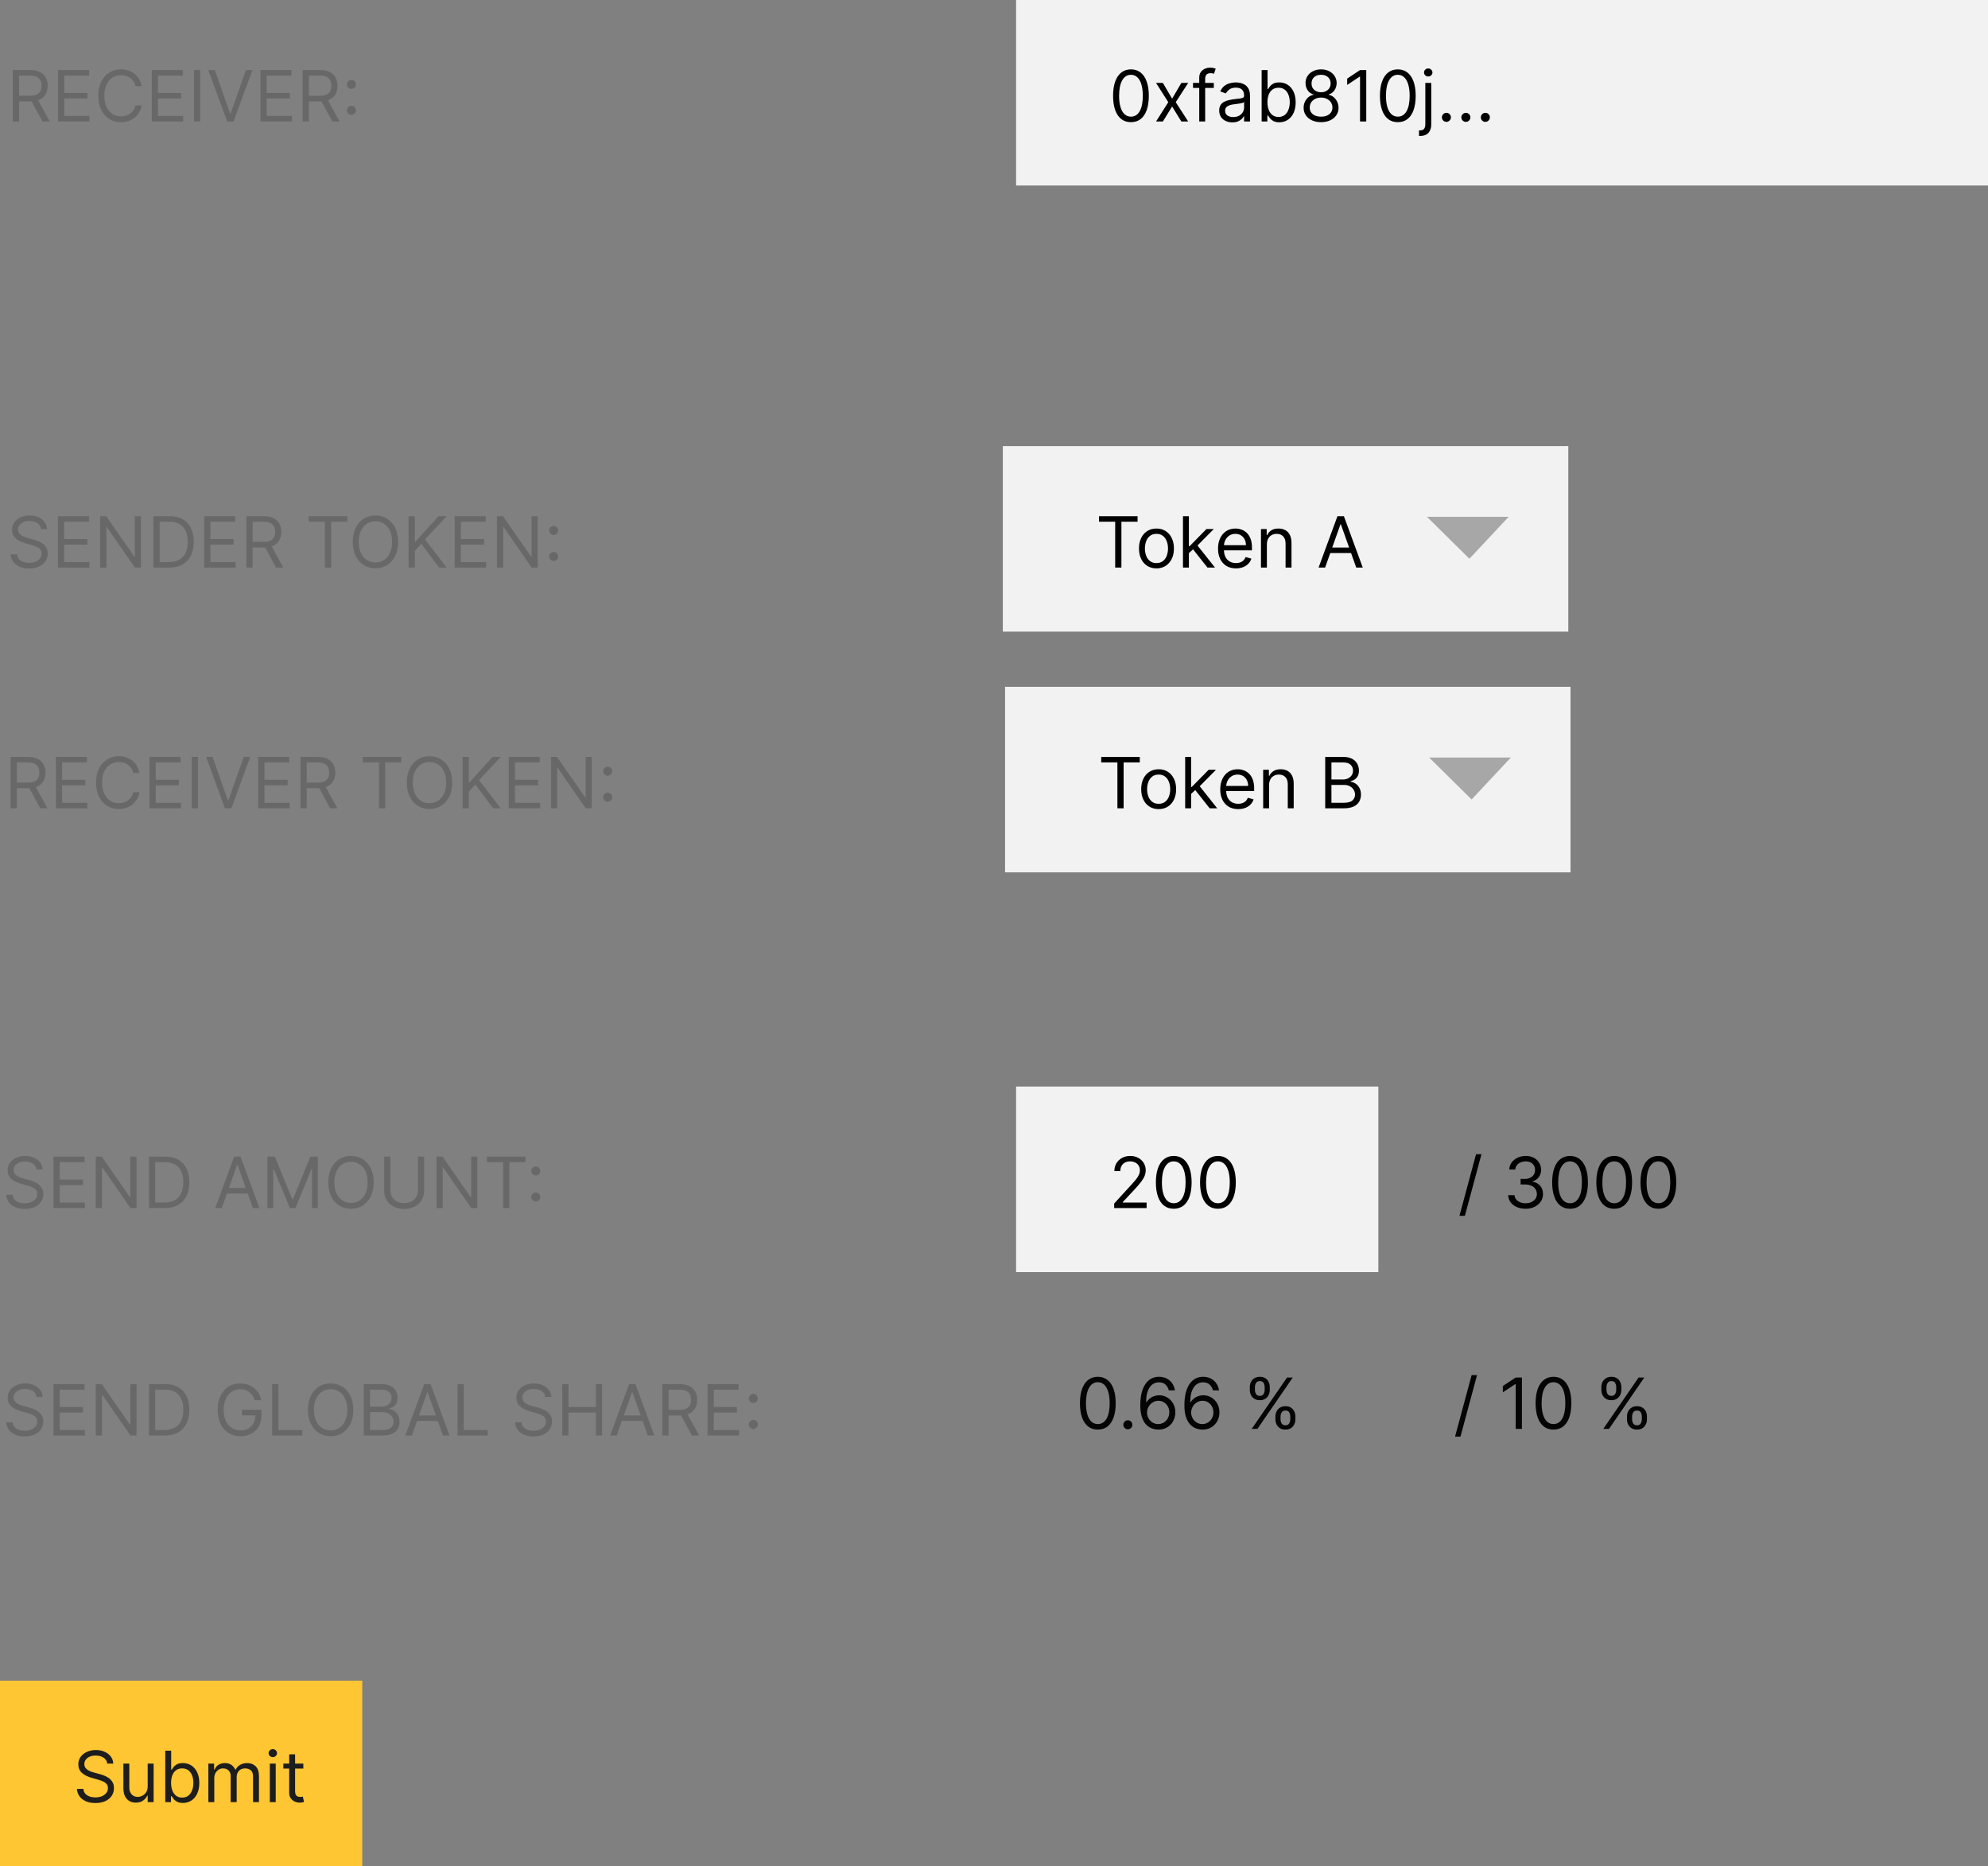 <svg width="900" height="845" viewBox="0 0 900 845" fill="none" xmlns="http://www.w3.org/2000/svg">
<rect x="0" y="0" width="900" height="845" fill="#808080" stroke="none"/>
<rect x="454" y="202" width="256" height="84" fill="#F2F2F2"/>
<path d="M18.546 239.545C18.409 238.394 17.856 237.5 16.886 236.864C15.917 236.227 14.727 235.909 13.318 235.909C12.288 235.909 11.386 236.076 10.614 236.409C9.848 236.742 9.25 237.201 8.818 237.784C8.394 238.367 8.182 239.03 8.182 239.773C8.182 240.394 8.33 240.928 8.625 241.375C8.928 241.814 9.314 242.182 9.784 242.477C10.254 242.765 10.746 243.004 11.261 243.193C11.777 243.375 12.25 243.523 12.682 243.636L15.046 244.273C15.652 244.432 16.326 244.652 17.068 244.932C17.818 245.212 18.534 245.595 19.216 246.08C19.905 246.557 20.474 247.17 20.921 247.92C21.367 248.67 21.591 249.591 21.591 250.682C21.591 251.939 21.261 253.076 20.602 254.091C19.951 255.106 18.996 255.913 17.739 256.511C16.489 257.11 14.97 257.409 13.182 257.409C11.515 257.409 10.072 257.14 8.852 256.602C7.64 256.064 6.686 255.314 5.989 254.352C5.299 253.39 4.909 252.273 4.818 251H7.727C7.803 251.879 8.098 252.606 8.614 253.182C9.136 253.75 9.795 254.174 10.591 254.455C11.394 254.727 12.258 254.864 13.182 254.864C14.258 254.864 15.223 254.689 16.079 254.341C16.936 253.985 17.614 253.492 18.114 252.864C18.614 252.227 18.864 251.485 18.864 250.636C18.864 249.864 18.648 249.235 18.216 248.75C17.784 248.265 17.216 247.871 16.511 247.568C15.807 247.265 15.046 247 14.227 246.773L11.364 245.955C9.545 245.432 8.106 244.686 7.045 243.716C5.985 242.746 5.455 241.477 5.455 239.909C5.455 238.606 5.807 237.47 6.511 236.5C7.223 235.523 8.178 234.765 9.375 234.227C10.579 233.682 11.924 233.409 13.409 233.409C14.909 233.409 16.242 233.678 17.409 234.216C18.576 234.746 19.5 235.473 20.182 236.398C20.871 237.322 21.235 238.371 21.273 239.545H18.546ZM26.224 257V233.727H40.27V236.227H29.043V244.091H39.543V246.591H29.043V254.5H40.452V257H26.224ZM63.804 233.727V257H61.077L48.395 238.727H48.168V257H45.349V233.727H48.077L60.804 252.045H61.031V233.727H63.804ZM76.625 257H69.443V233.727H76.943C79.201 233.727 81.133 234.193 82.739 235.125C84.345 236.049 85.576 237.379 86.432 239.114C87.288 240.841 87.716 242.909 87.716 245.318C87.716 247.742 87.284 249.83 86.421 251.58C85.557 253.322 84.299 254.663 82.648 255.602C80.996 256.534 78.989 257 76.625 257ZM72.261 254.5H76.443C78.367 254.5 79.962 254.129 81.227 253.386C82.492 252.644 83.436 251.587 84.057 250.216C84.678 248.845 84.989 247.212 84.989 245.318C84.989 243.439 84.682 241.822 84.068 240.466C83.454 239.102 82.538 238.057 81.318 237.33C80.099 236.595 78.579 236.227 76.761 236.227H72.261V254.5ZM92.443 257V233.727H106.489V236.227H95.261V244.091H105.761V246.591H95.261V254.5H106.67V257H92.443ZM111.568 257V233.727H119.432C121.25 233.727 122.742 234.038 123.909 234.659C125.076 235.273 125.939 236.117 126.5 237.193C127.061 238.269 127.341 239.492 127.341 240.864C127.341 242.235 127.061 243.451 126.5 244.511C125.939 245.572 125.08 246.405 123.92 247.011C122.761 247.61 121.28 247.909 119.477 247.909H113.114V245.364H119.386C120.629 245.364 121.629 245.182 122.386 244.818C123.152 244.455 123.705 243.939 124.045 243.273C124.394 242.598 124.568 241.795 124.568 240.864C124.568 239.932 124.394 239.117 124.045 238.42C123.697 237.723 123.14 237.186 122.375 236.807C121.61 236.42 120.598 236.227 119.341 236.227H114.386V257H111.568ZM122.523 246.545L128.25 257H124.977L119.341 246.545H122.523ZM139.764 236.227V233.727H157.219V236.227H149.901V257H147.082V236.227H139.764ZM180.236 245.364C180.236 247.818 179.793 249.939 178.906 251.727C178.02 253.515 176.804 254.894 175.259 255.864C173.713 256.833 171.948 257.318 169.963 257.318C167.978 257.318 166.213 256.833 164.668 255.864C163.122 254.894 161.906 253.515 161.02 251.727C160.134 249.939 159.69 247.818 159.69 245.364C159.69 242.909 160.134 240.788 161.02 239C161.906 237.212 163.122 235.833 164.668 234.864C166.213 233.894 167.978 233.409 169.963 233.409C171.948 233.409 173.713 233.894 175.259 234.864C176.804 235.833 178.02 237.212 178.906 239C179.793 240.788 180.236 242.909 180.236 245.364ZM177.509 245.364C177.509 243.348 177.171 241.648 176.497 240.261C175.83 238.875 174.925 237.826 173.781 237.114C172.645 236.402 171.372 236.045 169.963 236.045C168.554 236.045 167.277 236.402 166.134 237.114C164.997 237.826 164.092 238.875 163.418 240.261C162.751 241.648 162.418 243.348 162.418 245.364C162.418 247.379 162.751 249.08 163.418 250.466C164.092 251.852 164.997 252.902 166.134 253.614C167.277 254.326 168.554 254.682 169.963 254.682C171.372 254.682 172.645 254.326 173.781 253.614C174.925 252.902 175.83 251.852 176.497 250.466C177.171 249.08 177.509 247.379 177.509 245.364ZM184.974 257V233.727H187.793V245.273H188.065L198.52 233.727H202.202L192.429 244.227L202.202 257H198.793L190.702 246.182L187.793 249.455V257H184.974ZM205.849 257V233.727H219.895V236.227H208.668V244.091H219.168V246.591H208.668V254.5H220.077V257H205.849ZM243.429 233.727V257H240.702L228.02 238.727H227.793V257H224.974V233.727H227.702L240.429 252.045H240.656V233.727H243.429ZM250.659 254.023C250.098 254.023 249.617 253.822 249.216 253.42C248.814 253.019 248.614 252.538 248.614 251.977C248.614 251.417 248.814 250.936 249.216 250.534C249.617 250.133 250.098 249.932 250.659 249.932C251.22 249.932 251.701 250.133 252.102 250.534C252.504 250.936 252.705 251.417 252.705 251.977C252.705 252.348 252.61 252.689 252.42 253C252.239 253.311 251.992 253.561 251.682 253.75C251.379 253.932 251.038 254.023 250.659 254.023ZM250.659 242.25C250.098 242.25 249.617 242.049 249.216 241.648C248.814 241.246 248.614 240.765 248.614 240.205C248.614 239.644 248.814 239.163 249.216 238.761C249.617 238.36 250.098 238.159 250.659 238.159C251.22 238.159 251.701 238.36 252.102 238.761C252.504 239.163 252.705 239.644 252.705 240.205C252.705 240.576 252.61 240.917 252.42 241.227C252.239 241.538 251.992 241.788 251.682 241.977C251.379 242.159 251.038 242.25 250.659 242.25Z" fill="#686868"/>
<path d="M497 647.318C495.288 647.318 493.83 646.852 492.625 645.92C491.42 644.981 490.5 643.621 489.864 641.841C489.227 640.053 488.909 637.894 488.909 635.364C488.909 632.848 489.227 630.701 489.864 628.92C490.508 627.133 491.432 625.769 492.636 624.83C493.848 623.883 495.303 623.409 497 623.409C498.697 623.409 500.148 623.883 501.352 624.83C502.564 625.769 503.489 627.133 504.125 628.92C504.769 630.701 505.091 632.848 505.091 635.364C505.091 637.894 504.773 640.053 504.136 641.841C503.5 643.621 502.58 644.981 501.375 645.92C500.17 646.852 498.712 647.318 497 647.318ZM497 644.818C498.697 644.818 500.015 644 500.955 642.364C501.894 640.727 502.364 638.394 502.364 635.364C502.364 633.348 502.148 631.633 501.716 630.216C501.292 628.799 500.678 627.72 499.875 626.977C499.08 626.235 498.121 625.864 497 625.864C495.318 625.864 494.004 626.693 493.057 628.352C492.11 630.004 491.636 632.341 491.636 635.364C491.636 637.379 491.848 639.091 492.273 640.5C492.697 641.909 493.307 642.981 494.102 643.716C494.905 644.451 495.871 644.818 497 644.818ZM510.597 647.182C510.036 647.182 509.555 646.981 509.153 646.58C508.752 646.178 508.551 645.697 508.551 645.136C508.551 644.576 508.752 644.095 509.153 643.693C509.555 643.292 510.036 643.091 510.597 643.091C511.157 643.091 511.638 643.292 512.04 643.693C512.441 644.095 512.642 644.576 512.642 645.136C512.642 645.508 512.547 645.848 512.358 646.159C512.176 646.47 511.93 646.72 511.619 646.909C511.316 647.091 510.975 647.182 510.597 647.182ZM524.324 647.318C523.369 647.303 522.415 647.121 521.46 646.773C520.506 646.424 519.634 645.837 518.847 645.011C518.059 644.178 517.426 643.053 516.949 641.636C516.472 640.212 516.233 638.424 516.233 636.273C516.233 634.212 516.426 632.386 516.812 630.795C517.199 629.197 517.759 627.852 518.494 626.761C519.229 625.663 520.116 624.83 521.153 624.261C522.199 623.693 523.377 623.409 524.688 623.409C525.991 623.409 527.15 623.67 528.165 624.193C529.188 624.708 530.021 625.428 530.665 626.352C531.309 627.277 531.725 628.341 531.915 629.545H529.142C528.884 628.5 528.384 627.633 527.642 626.943C526.9 626.254 525.915 625.909 524.688 625.909C522.884 625.909 521.464 626.693 520.426 628.261C519.396 629.83 518.877 632.03 518.869 634.864H519.051C519.475 634.22 519.979 633.67 520.562 633.216C521.153 632.754 521.805 632.398 522.517 632.148C523.229 631.898 523.983 631.773 524.778 631.773C526.112 631.773 527.331 632.106 528.438 632.773C529.544 633.432 530.43 634.345 531.097 635.511C531.763 636.67 532.097 638 532.097 639.5C532.097 640.939 531.775 642.258 531.131 643.455C530.487 644.644 529.581 645.591 528.415 646.295C527.256 646.992 525.892 647.333 524.324 647.318ZM524.324 644.818C525.278 644.818 526.134 644.58 526.892 644.102C527.657 643.625 528.259 642.985 528.699 642.182C529.146 641.379 529.369 640.485 529.369 639.5C529.369 638.538 529.153 637.663 528.722 636.875C528.297 636.08 527.71 635.447 526.96 634.977C526.218 634.508 525.369 634.273 524.415 634.273C523.695 634.273 523.025 634.417 522.403 634.705C521.782 634.985 521.237 635.371 520.767 635.864C520.305 636.356 519.941 636.92 519.676 637.557C519.411 638.186 519.278 638.848 519.278 639.545C519.278 640.47 519.494 641.333 519.926 642.136C520.366 642.939 520.964 643.587 521.722 644.08C522.487 644.572 523.354 644.818 524.324 644.818ZM544.293 647.318C543.338 647.303 542.384 647.121 541.429 646.773C540.474 646.424 539.603 645.837 538.815 645.011C538.027 644.178 537.395 643.053 536.918 641.636C536.44 640.212 536.202 638.424 536.202 636.273C536.202 634.212 536.395 632.386 536.781 630.795C537.168 629.197 537.728 627.852 538.463 626.761C539.198 625.663 540.084 624.83 541.122 624.261C542.168 623.693 543.346 623.409 544.656 623.409C545.959 623.409 547.118 623.67 548.134 624.193C549.156 624.708 549.99 625.428 550.634 626.352C551.277 627.277 551.694 628.341 551.884 629.545H549.111C548.853 628.5 548.353 627.633 547.611 626.943C546.868 626.254 545.884 625.909 544.656 625.909C542.853 625.909 541.433 626.693 540.395 628.261C539.365 629.83 538.846 632.03 538.838 634.864H539.02C539.444 634.22 539.948 633.67 540.531 633.216C541.122 632.754 541.774 632.398 542.486 632.148C543.198 631.898 543.952 631.773 544.747 631.773C546.08 631.773 547.3 632.106 548.406 632.773C549.512 633.432 550.399 634.345 551.065 635.511C551.732 636.67 552.065 638 552.065 639.5C552.065 640.939 551.743 642.258 551.099 643.455C550.455 644.644 549.55 645.591 548.384 646.295C547.224 646.992 545.861 647.333 544.293 647.318ZM544.293 644.818C545.247 644.818 546.103 644.58 546.861 644.102C547.626 643.625 548.228 642.985 548.668 642.182C549.115 641.379 549.338 640.485 549.338 639.5C549.338 638.538 549.122 637.663 548.69 636.875C548.266 636.08 547.679 635.447 546.929 634.977C546.187 634.508 545.338 634.273 544.384 634.273C543.664 634.273 542.993 634.417 542.372 634.705C541.751 634.985 541.205 635.371 540.736 635.864C540.274 636.356 539.91 636.92 539.645 637.557C539.38 638.186 539.247 638.848 539.247 639.545C539.247 640.47 539.463 641.333 539.895 642.136C540.334 642.939 540.933 643.587 541.69 644.08C542.455 644.572 543.323 644.818 544.293 644.818ZM577.398 642.636V641.409C577.398 640.561 577.572 639.784 577.92 639.08C578.277 638.367 578.792 637.799 579.466 637.375C580.148 636.943 580.973 636.727 581.943 636.727C582.928 636.727 583.754 636.943 584.42 637.375C585.087 637.799 585.591 638.367 585.932 639.08C586.273 639.784 586.443 640.561 586.443 641.409V642.636C586.443 643.485 586.269 644.265 585.92 644.977C585.58 645.682 585.072 646.25 584.398 646.682C583.731 647.106 582.913 647.318 581.943 647.318C580.958 647.318 580.129 647.106 579.455 646.682C578.78 646.25 578.269 645.682 577.92 644.977C577.572 644.265 577.398 643.485 577.398 642.636ZM579.716 641.409V642.636C579.716 643.341 579.883 643.973 580.216 644.534C580.549 645.087 581.125 645.364 581.943 645.364C582.739 645.364 583.299 645.087 583.625 644.534C583.958 643.973 584.125 643.341 584.125 642.636V641.409C584.125 640.705 583.966 640.076 583.648 639.523C583.33 638.962 582.761 638.682 581.943 638.682C581.148 638.682 580.576 638.962 580.227 639.523C579.886 640.076 579.716 640.705 579.716 641.409ZM565.807 629.318V628.091C565.807 627.242 565.981 626.466 566.33 625.761C566.686 625.049 567.201 624.481 567.875 624.057C568.557 623.625 569.383 623.409 570.352 623.409C571.337 623.409 572.163 623.625 572.83 624.057C573.496 624.481 574 625.049 574.341 625.761C574.682 626.466 574.852 627.242 574.852 628.091V629.318C574.852 630.167 574.678 630.947 574.33 631.659C573.989 632.364 573.481 632.932 572.807 633.364C572.14 633.788 571.322 634 570.352 634C569.367 634 568.538 633.788 567.864 633.364C567.189 632.932 566.678 632.364 566.33 631.659C565.981 630.947 565.807 630.167 565.807 629.318ZM568.125 628.091V629.318C568.125 630.023 568.292 630.655 568.625 631.216C568.958 631.769 569.534 632.045 570.352 632.045C571.148 632.045 571.708 631.769 572.034 631.216C572.367 630.655 572.534 630.023 572.534 629.318V628.091C572.534 627.386 572.375 626.758 572.057 626.205C571.739 625.644 571.17 625.364 570.352 625.364C569.557 625.364 568.985 625.644 568.636 626.205C568.295 626.758 568.125 627.386 568.125 628.091ZM566.67 647L582.67 623.727H585.261L569.261 647H566.67Z" fill="#040404"/>
<path d="M668.682 622.636L661.182 650.5H658.727L666.227 622.636H668.682ZM688.997 623.727V647H686.179V626.682H686.043L680.361 630.455V627.591L686.179 623.727H688.997ZM703.281 647.318C701.569 647.318 700.111 646.852 698.906 645.92C697.702 644.981 696.781 643.621 696.145 641.841C695.509 640.053 695.19 637.894 695.19 635.364C695.19 632.848 695.509 630.701 696.145 628.92C696.789 627.133 697.713 625.769 698.918 624.83C700.13 623.883 701.584 623.409 703.281 623.409C704.978 623.409 706.429 623.883 707.634 624.83C708.846 625.769 709.77 627.133 710.406 628.92C711.05 630.701 711.372 632.848 711.372 635.364C711.372 637.894 711.054 640.053 710.418 641.841C709.781 643.621 708.861 644.981 707.656 645.92C706.452 646.852 704.993 647.318 703.281 647.318ZM703.281 644.818C704.978 644.818 706.296 644 707.236 642.364C708.175 640.727 708.645 638.394 708.645 635.364C708.645 633.348 708.429 631.633 707.997 630.216C707.573 628.799 706.959 627.72 706.156 626.977C705.361 626.235 704.402 625.864 703.281 625.864C701.599 625.864 700.285 626.693 699.338 628.352C698.391 630.004 697.918 632.341 697.918 635.364C697.918 637.379 698.13 639.091 698.554 640.5C698.978 641.909 699.588 642.981 700.384 643.716C701.187 644.451 702.152 644.818 703.281 644.818ZM736.554 642.636V641.409C736.554 640.561 736.728 639.784 737.077 639.08C737.433 638.367 737.948 637.799 738.622 637.375C739.304 636.943 740.13 636.727 741.099 636.727C742.084 636.727 742.91 636.943 743.577 637.375C744.243 637.799 744.747 638.367 745.088 639.08C745.429 639.784 745.599 640.561 745.599 641.409V642.636C745.599 643.485 745.425 644.265 745.077 644.977C744.736 645.682 744.228 646.25 743.554 646.682C742.887 647.106 742.069 647.318 741.099 647.318C740.115 647.318 739.285 647.106 738.611 646.682C737.937 646.25 737.425 645.682 737.077 644.977C736.728 644.265 736.554 643.485 736.554 642.636ZM738.872 641.409V642.636C738.872 643.341 739.039 643.973 739.372 644.534C739.705 645.087 740.281 645.364 741.099 645.364C741.895 645.364 742.455 645.087 742.781 644.534C743.115 643.973 743.281 643.341 743.281 642.636V641.409C743.281 640.705 743.122 640.076 742.804 639.523C742.486 638.962 741.918 638.682 741.099 638.682C740.304 638.682 739.732 638.962 739.384 639.523C739.043 640.076 738.872 640.705 738.872 641.409ZM724.963 629.318V628.091C724.963 627.242 725.137 626.466 725.486 625.761C725.842 625.049 726.357 624.481 727.031 624.057C727.713 623.625 728.539 623.409 729.509 623.409C730.493 623.409 731.319 623.625 731.986 624.057C732.652 624.481 733.156 625.049 733.497 625.761C733.838 626.466 734.009 627.242 734.009 628.091V629.318C734.009 630.167 733.834 630.947 733.486 631.659C733.145 632.364 732.637 632.932 731.963 633.364C731.296 633.788 730.478 634 729.509 634C728.524 634 727.694 633.788 727.02 633.364C726.346 632.932 725.834 632.364 725.486 631.659C725.137 630.947 724.963 630.167 724.963 629.318ZM727.281 628.091V629.318C727.281 630.023 727.448 630.655 727.781 631.216C728.115 631.769 728.69 632.045 729.509 632.045C730.304 632.045 730.865 631.769 731.19 631.216C731.524 630.655 731.69 630.023 731.69 629.318V628.091C731.69 627.386 731.531 626.758 731.213 626.205C730.895 625.644 730.327 625.364 729.509 625.364C728.713 625.364 728.141 625.644 727.793 626.205C727.452 626.758 727.281 627.386 727.281 628.091ZM725.827 647L741.827 623.727H744.418L728.418 647H725.827Z" fill="#040404"/>
<path d="M16.546 529.545C16.409 528.394 15.856 527.5 14.886 526.864C13.917 526.227 12.727 525.909 11.318 525.909C10.288 525.909 9.386 526.076 8.614 526.409C7.848 526.742 7.25 527.201 6.818 527.784C6.394 528.367 6.182 529.03 6.182 529.773C6.182 530.394 6.33 530.928 6.625 531.375C6.928 531.814 7.314 532.182 7.784 532.477C8.254 532.765 8.746 533.004 9.261 533.193C9.777 533.375 10.25 533.523 10.682 533.636L13.046 534.273C13.652 534.432 14.326 534.652 15.068 534.932C15.818 535.212 16.534 535.595 17.216 536.08C17.905 536.557 18.474 537.17 18.921 537.92C19.367 538.67 19.591 539.591 19.591 540.682C19.591 541.939 19.261 543.076 18.602 544.091C17.951 545.106 16.996 545.913 15.739 546.511C14.489 547.11 12.97 547.409 11.182 547.409C9.515 547.409 8.072 547.14 6.852 546.602C5.64 546.064 4.686 545.314 3.989 544.352C3.299 543.39 2.909 542.273 2.818 541H5.727C5.803 541.879 6.098 542.606 6.614 543.182C7.136 543.75 7.795 544.174 8.591 544.455C9.394 544.727 10.258 544.864 11.182 544.864C12.258 544.864 13.223 544.689 14.079 544.341C14.936 543.985 15.614 543.492 16.114 542.864C16.614 542.227 16.864 541.485 16.864 540.636C16.864 539.864 16.648 539.235 16.216 538.75C15.784 538.265 15.216 537.871 14.511 537.568C13.807 537.265 13.046 537 12.227 536.773L9.364 535.955C7.545 535.432 6.106 534.686 5.045 533.716C3.985 532.746 3.455 531.477 3.455 529.909C3.455 528.606 3.807 527.47 4.511 526.5C5.223 525.523 6.178 524.765 7.375 524.227C8.58 523.682 9.924 523.409 11.409 523.409C12.909 523.409 14.242 523.678 15.409 524.216C16.576 524.746 17.5 525.473 18.182 526.398C18.871 527.322 19.235 528.371 19.273 529.545H16.546ZM24.224 547V523.727H38.27V526.227H27.043V534.091H37.543V536.591H27.043V544.5H38.452V547H24.224ZM61.804 523.727V547H59.077L46.395 528.727H46.168V547H43.349V523.727H46.077L58.804 542.045H59.031V523.727H61.804ZM74.625 547H67.443V523.727H74.943C77.201 523.727 79.133 524.193 80.739 525.125C82.345 526.049 83.576 527.379 84.432 529.114C85.288 530.841 85.716 532.909 85.716 535.318C85.716 537.742 85.284 539.83 84.421 541.58C83.557 543.322 82.299 544.663 80.648 545.602C78.996 546.534 76.989 547 74.625 547ZM70.261 544.5H74.443C76.367 544.5 77.962 544.129 79.227 543.386C80.492 542.644 81.436 541.587 82.057 540.216C82.678 538.845 82.989 537.212 82.989 535.318C82.989 533.439 82.682 531.822 82.068 530.466C81.454 529.102 80.538 528.057 79.318 527.33C78.099 526.595 76.579 526.227 74.761 526.227H70.261V544.5ZM100.398 547H97.443L105.989 523.727H108.898L117.443 547H114.489L107.534 527.409H107.352L100.398 547ZM101.489 537.909H113.398V540.409H101.489V537.909ZM121.068 523.727H124.432L132.341 543.045H132.614L140.523 523.727H143.886V547H141.25V529.318H141.023L133.75 547H131.205L123.932 529.318H123.705V547H121.068V523.727ZM169.173 535.364C169.173 537.818 168.73 539.939 167.844 541.727C166.957 543.515 165.741 544.894 164.196 545.864C162.651 546.833 160.885 547.318 158.901 547.318C156.916 547.318 155.151 546.833 153.605 545.864C152.06 544.894 150.844 543.515 149.957 541.727C149.071 539.939 148.628 537.818 148.628 535.364C148.628 532.909 149.071 530.788 149.957 529C150.844 527.212 152.06 525.833 153.605 524.864C155.151 523.894 156.916 523.409 158.901 523.409C160.885 523.409 162.651 523.894 164.196 524.864C165.741 525.833 166.957 527.212 167.844 529C168.73 530.788 169.173 532.909 169.173 535.364ZM166.446 535.364C166.446 533.348 166.109 531.648 165.435 530.261C164.768 528.875 163.863 527.826 162.719 527.114C161.582 526.402 160.31 526.045 158.901 526.045C157.491 526.045 156.215 526.402 155.071 527.114C153.935 527.826 153.029 528.875 152.355 530.261C151.688 531.648 151.355 533.348 151.355 535.364C151.355 537.379 151.688 539.08 152.355 540.466C153.029 541.852 153.935 542.902 155.071 543.614C156.215 544.326 157.491 544.682 158.901 544.682C160.31 544.682 161.582 544.326 162.719 543.614C163.863 542.902 164.768 541.852 165.435 540.466C166.109 539.08 166.446 537.379 166.446 535.364ZM189.185 523.727H192.003V539.136C192.003 540.727 191.628 542.148 190.878 543.398C190.135 544.64 189.086 545.621 187.73 546.341C186.374 547.053 184.783 547.409 182.957 547.409C181.132 547.409 179.541 547.053 178.185 546.341C176.829 545.621 175.776 544.64 175.026 543.398C174.283 542.148 173.912 540.727 173.912 539.136V523.727H176.73V538.909C176.73 540.045 176.98 541.057 177.48 541.943C177.98 542.822 178.692 543.515 179.616 544.023C180.548 544.523 181.662 544.773 182.957 544.773C184.253 544.773 185.366 544.523 186.298 544.023C187.23 543.515 187.942 542.822 188.435 541.943C188.935 541.057 189.185 540.045 189.185 538.909V523.727ZM216.085 523.727V547H213.358L200.676 528.727H200.449V547H197.631V523.727H200.358L213.085 542.045H213.312V523.727H216.085ZM220.452 526.227V523.727H237.906V526.227H230.588V547H227.77V526.227H220.452ZM242.565 544.023C242.005 544.023 241.524 543.822 241.122 543.42C240.721 543.019 240.52 542.538 240.52 541.977C240.52 541.417 240.721 540.936 241.122 540.534C241.524 540.133 242.005 539.932 242.565 539.932C243.126 539.932 243.607 540.133 244.009 540.534C244.41 540.936 244.611 541.417 244.611 541.977C244.611 542.348 244.516 542.689 244.327 543C244.145 543.311 243.899 543.561 243.588 543.75C243.285 543.932 242.944 544.023 242.565 544.023ZM242.565 532.25C242.005 532.25 241.524 532.049 241.122 531.648C240.721 531.246 240.52 530.765 240.52 530.205C240.52 529.644 240.721 529.163 241.122 528.761C241.524 528.36 242.005 528.159 242.565 528.159C243.126 528.159 243.607 528.36 244.009 528.761C244.41 529.163 244.611 529.644 244.611 530.205C244.611 530.576 244.516 530.917 244.327 531.227C244.145 531.538 243.899 531.788 243.588 531.977C243.285 532.159 242.944 532.25 242.565 532.25Z" fill="#686868"/>
<path d="M16.546 632.545C16.409 631.394 15.856 630.5 14.886 629.864C13.917 629.227 12.727 628.909 11.318 628.909C10.288 628.909 9.386 629.076 8.614 629.409C7.848 629.742 7.25 630.201 6.818 630.784C6.394 631.367 6.182 632.03 6.182 632.773C6.182 633.394 6.33 633.928 6.625 634.375C6.928 634.814 7.314 635.182 7.784 635.477C8.254 635.765 8.746 636.004 9.261 636.193C9.777 636.375 10.25 636.523 10.682 636.636L13.046 637.273C13.652 637.432 14.326 637.652 15.068 637.932C15.818 638.212 16.534 638.595 17.216 639.08C17.905 639.557 18.474 640.17 18.921 640.92C19.367 641.67 19.591 642.591 19.591 643.682C19.591 644.939 19.261 646.076 18.602 647.091C17.951 648.106 16.996 648.913 15.739 649.511C14.489 650.11 12.97 650.409 11.182 650.409C9.515 650.409 8.072 650.14 6.852 649.602C5.64 649.064 4.686 648.314 3.989 647.352C3.299 646.39 2.909 645.273 2.818 644H5.727C5.803 644.879 6.098 645.606 6.614 646.182C7.136 646.75 7.795 647.174 8.591 647.455C9.394 647.727 10.258 647.864 11.182 647.864C12.258 647.864 13.223 647.689 14.079 647.341C14.936 646.985 15.614 646.492 16.114 645.864C16.614 645.227 16.864 644.485 16.864 643.636C16.864 642.864 16.648 642.235 16.216 641.75C15.784 641.265 15.216 640.871 14.511 640.568C13.807 640.265 13.046 640 12.227 639.773L9.364 638.955C7.545 638.432 6.106 637.686 5.045 636.716C3.985 635.746 3.455 634.477 3.455 632.909C3.455 631.606 3.807 630.47 4.511 629.5C5.223 628.523 6.178 627.765 7.375 627.227C8.58 626.682 9.924 626.409 11.409 626.409C12.909 626.409 14.242 626.678 15.409 627.216C16.576 627.746 17.5 628.473 18.182 629.398C18.871 630.322 19.235 631.371 19.273 632.545H16.546ZM24.224 650V626.727H38.27V629.227H27.043V637.091H37.543V639.591H27.043V647.5H38.452V650H24.224ZM61.804 626.727V650H59.077L46.395 631.727H46.168V650H43.349V626.727H46.077L58.804 645.045H59.031V626.727H61.804ZM74.625 650H67.443V626.727H74.943C77.201 626.727 79.133 627.193 80.739 628.125C82.345 629.049 83.576 630.379 84.432 632.114C85.288 633.841 85.716 635.909 85.716 638.318C85.716 640.742 85.284 642.83 84.421 644.58C83.557 646.322 82.299 647.663 80.648 648.602C78.996 649.534 76.989 650 74.625 650ZM70.261 647.5H74.443C76.367 647.5 77.962 647.129 79.227 646.386C80.492 645.644 81.436 644.587 82.057 643.216C82.678 641.845 82.989 640.212 82.989 638.318C82.989 636.439 82.682 634.822 82.068 633.466C81.454 632.102 80.538 631.057 79.318 630.33C78.099 629.595 76.579 629.227 74.761 629.227H70.261V647.5ZM115.352 634C115.102 633.235 114.773 632.549 114.364 631.943C113.962 631.33 113.481 630.807 112.92 630.375C112.367 629.943 111.739 629.614 111.034 629.386C110.33 629.159 109.557 629.045 108.716 629.045C107.337 629.045 106.083 629.402 104.955 630.114C103.826 630.826 102.928 631.875 102.261 633.261C101.595 634.648 101.261 636.348 101.261 638.364C101.261 640.379 101.598 642.08 102.273 643.466C102.947 644.852 103.86 645.902 105.011 646.614C106.163 647.326 107.458 647.682 108.898 647.682C110.231 647.682 111.405 647.398 112.42 646.83C113.443 646.254 114.239 645.443 114.807 644.398C115.383 643.345 115.67 642.106 115.67 640.682L116.534 640.864H109.534V638.364H118.398V640.864C118.398 642.78 117.989 644.447 117.17 645.864C116.36 647.28 115.239 648.379 113.807 649.159C112.383 649.932 110.746 650.318 108.898 650.318C106.837 650.318 105.027 649.833 103.466 648.864C101.913 647.894 100.701 646.515 99.829 644.727C98.966 642.939 98.534 640.818 98.534 638.364C98.534 636.523 98.78 634.867 99.273 633.398C99.773 631.92 100.477 630.663 101.386 629.625C102.295 628.587 103.371 627.792 104.614 627.239C105.856 626.686 107.223 626.409 108.716 626.409C109.943 626.409 111.087 626.595 112.148 626.966C113.216 627.33 114.167 627.848 115 628.523C115.841 629.189 116.542 629.989 117.102 630.92C117.663 631.845 118.049 632.871 118.261 634H115.352ZM123.224 650V626.727H126.043V647.5H136.861V650H123.224ZM159.955 638.364C159.955 640.818 159.511 642.939 158.625 644.727C157.739 646.515 156.523 647.894 154.977 648.864C153.432 649.833 151.667 650.318 149.682 650.318C147.697 650.318 145.932 649.833 144.386 648.864C142.841 647.894 141.625 646.515 140.739 644.727C139.852 642.939 139.409 640.818 139.409 638.364C139.409 635.909 139.852 633.788 140.739 632C141.625 630.212 142.841 628.833 144.386 627.864C145.932 626.894 147.697 626.409 149.682 626.409C151.667 626.409 153.432 626.894 154.977 627.864C156.523 628.833 157.739 630.212 158.625 632C159.511 633.788 159.955 635.909 159.955 638.364ZM157.227 638.364C157.227 636.348 156.89 634.648 156.216 633.261C155.549 631.875 154.644 630.826 153.5 630.114C152.364 629.402 151.091 629.045 149.682 629.045C148.273 629.045 146.996 629.402 145.852 630.114C144.716 630.826 143.811 631.875 143.136 633.261C142.47 634.648 142.136 636.348 142.136 638.364C142.136 640.379 142.47 642.08 143.136 643.466C143.811 644.852 144.716 645.902 145.852 646.614C146.996 647.326 148.273 647.682 149.682 647.682C151.091 647.682 152.364 647.326 153.5 646.614C154.644 645.902 155.549 644.852 156.216 643.466C156.89 642.08 157.227 640.379 157.227 638.364ZM164.693 650V626.727H172.83C174.451 626.727 175.788 627.008 176.841 627.568C177.894 628.121 178.678 628.867 179.193 629.807C179.708 630.739 179.966 631.773 179.966 632.909C179.966 633.909 179.788 634.735 179.432 635.386C179.083 636.038 178.621 636.553 178.045 636.932C177.477 637.311 176.86 637.591 176.193 637.773V638C176.905 638.045 177.621 638.295 178.341 638.75C179.061 639.205 179.663 639.856 180.148 640.705C180.633 641.553 180.875 642.591 180.875 643.818C180.875 644.985 180.61 646.034 180.08 646.966C179.549 647.898 178.712 648.636 177.568 649.182C176.424 649.727 174.936 650 173.102 650H164.693ZM167.511 647.5H173.102C174.943 647.5 176.25 647.144 177.023 646.432C177.803 645.712 178.193 644.841 178.193 643.818C178.193 643.03 177.992 642.303 177.591 641.636C177.189 640.962 176.617 640.424 175.875 640.023C175.133 639.614 174.254 639.409 173.239 639.409H167.511V647.5ZM167.511 636.955H172.739C173.587 636.955 174.352 636.788 175.034 636.455C175.723 636.121 176.269 635.652 176.67 635.045C177.08 634.439 177.284 633.727 177.284 632.909C177.284 631.886 176.928 631.019 176.216 630.307C175.504 629.587 174.375 629.227 172.83 629.227H167.511V636.955ZM186.46 650H183.506L192.051 626.727H194.96L203.506 650H200.551L193.597 630.409H193.415L186.46 650ZM187.551 640.909H199.46V643.409H187.551V640.909ZM207.131 650V626.727H209.949V647.5H220.767V650H207.131ZM246.858 632.545C246.722 631.394 246.169 630.5 245.199 629.864C244.229 629.227 243.04 628.909 241.631 628.909C240.6 628.909 239.699 629.076 238.926 629.409C238.161 629.742 237.563 630.201 237.131 630.784C236.706 631.367 236.494 632.03 236.494 632.773C236.494 633.394 236.642 633.928 236.938 634.375C237.241 634.814 237.627 635.182 238.097 635.477C238.566 635.765 239.059 636.004 239.574 636.193C240.089 636.375 240.562 636.523 240.994 636.636L243.358 637.273C243.964 637.432 244.638 637.652 245.381 637.932C246.131 638.212 246.847 638.595 247.528 639.08C248.218 639.557 248.786 640.17 249.233 640.92C249.68 641.67 249.903 642.591 249.903 643.682C249.903 644.939 249.574 646.076 248.915 647.091C248.263 648.106 247.309 648.913 246.051 649.511C244.801 650.11 243.282 650.409 241.494 650.409C239.828 650.409 238.384 650.14 237.165 649.602C235.953 649.064 234.998 648.314 234.301 647.352C233.612 646.39 233.222 645.273 233.131 644H236.04C236.116 644.879 236.411 645.606 236.926 646.182C237.449 646.75 238.108 647.174 238.903 647.455C239.706 647.727 240.57 647.864 241.494 647.864C242.57 647.864 243.536 647.689 244.392 647.341C245.248 646.985 245.926 646.492 246.426 645.864C246.926 645.227 247.176 644.485 247.176 643.636C247.176 642.864 246.96 642.235 246.528 641.75C246.097 641.265 245.528 640.871 244.824 640.568C244.119 640.265 243.358 640 242.54 639.773L239.676 638.955C237.858 638.432 236.419 637.686 235.358 636.716C234.297 635.746 233.767 634.477 233.767 632.909C233.767 631.606 234.119 630.47 234.824 629.5C235.536 628.523 236.491 627.765 237.688 627.227C238.892 626.682 240.237 626.409 241.722 626.409C243.222 626.409 244.555 626.678 245.722 627.216C246.888 627.746 247.813 628.473 248.494 629.398C249.184 630.322 249.547 631.371 249.585 632.545H246.858ZM254.537 650V626.727H257.355V637.091H269.764V626.727H272.582V650H269.764V639.591H257.355V650H254.537ZM279.179 650H276.224L284.77 626.727H287.679L296.224 650H293.27L286.315 630.409H286.134L279.179 650ZM280.27 640.909H292.179V643.409H280.27V640.909ZM299.849 650V626.727H307.713C309.531 626.727 311.024 627.038 312.19 627.659C313.357 628.273 314.221 629.117 314.781 630.193C315.342 631.269 315.622 632.492 315.622 633.864C315.622 635.235 315.342 636.451 314.781 637.511C314.221 638.572 313.361 639.405 312.202 640.011C311.043 640.61 309.562 640.909 307.759 640.909H301.395V638.364H307.668C308.91 638.364 309.91 638.182 310.668 637.818C311.433 637.455 311.986 636.939 312.327 636.273C312.675 635.598 312.849 634.795 312.849 633.864C312.849 632.932 312.675 632.117 312.327 631.42C311.978 630.723 311.421 630.186 310.656 629.807C309.891 629.42 308.88 629.227 307.622 629.227H302.668V650H299.849ZM310.804 639.545L316.531 650H313.259L307.622 639.545H310.804ZM320.318 650V626.727H334.364V629.227H323.136V637.091H333.636V639.591H323.136V647.5H334.545V650H320.318ZM341.034 647.023C340.473 647.023 339.992 646.822 339.591 646.42C339.189 646.019 338.989 645.538 338.989 644.977C338.989 644.417 339.189 643.936 339.591 643.534C339.992 643.133 340.473 642.932 341.034 642.932C341.595 642.932 342.076 643.133 342.477 643.534C342.879 643.936 343.08 644.417 343.08 644.977C343.08 645.348 342.985 645.689 342.795 646C342.614 646.311 342.367 646.561 342.057 646.75C341.754 646.932 341.413 647.023 341.034 647.023ZM341.034 635.25C340.473 635.25 339.992 635.049 339.591 634.648C339.189 634.246 338.989 633.765 338.989 633.205C338.989 632.644 339.189 632.163 339.591 631.761C339.992 631.36 340.473 631.159 341.034 631.159C341.595 631.159 342.076 631.36 342.477 631.761C342.879 632.163 343.08 632.644 343.08 633.205C343.08 633.576 342.985 633.917 342.795 634.227C342.614 634.538 342.367 634.788 342.057 634.977C341.754 635.159 341.413 635.25 341.034 635.25Z" fill="#686868"/>
<path d="M497.545 236.227V233.727H515V236.227H507.682V257H504.864V236.227H497.545ZM523.545 257.364C521.97 257.364 520.587 256.989 519.398 256.239C518.216 255.489 517.292 254.439 516.625 253.091C515.966 251.742 515.636 250.167 515.636 248.364C515.636 246.545 515.966 244.958 516.625 243.602C517.292 242.246 518.216 241.193 519.398 240.443C520.587 239.693 521.97 239.318 523.545 239.318C525.121 239.318 526.5 239.693 527.682 240.443C528.871 241.193 529.795 242.246 530.455 243.602C531.121 244.958 531.455 246.545 531.455 248.364C531.455 250.167 531.121 251.742 530.455 253.091C529.795 254.439 528.871 255.489 527.682 256.239C526.5 256.989 525.121 257.364 523.545 257.364ZM523.545 254.955C524.742 254.955 525.727 254.648 526.5 254.034C527.273 253.42 527.845 252.614 528.216 251.614C528.587 250.614 528.773 249.53 528.773 248.364C528.773 247.197 528.587 246.11 528.216 245.102C527.845 244.095 527.273 243.28 526.5 242.659C525.727 242.038 524.742 241.727 523.545 241.727C522.348 241.727 521.364 242.038 520.591 242.659C519.818 243.28 519.246 244.095 518.875 245.102C518.504 246.11 518.318 247.197 518.318 248.364C518.318 249.53 518.504 250.614 518.875 251.614C519.246 252.614 519.818 253.42 520.591 254.034C521.364 254.648 522.348 254.955 523.545 254.955ZM538.048 250.636L538.003 247.318H538.548L546.185 239.545H549.503L541.366 247.773H541.139L538.048 250.636ZM535.548 257V233.727H538.23V257H535.548ZM546.639 257L539.821 248.364L541.73 246.5L550.048 257H546.639ZM559.554 257.364C557.872 257.364 556.421 256.992 555.202 256.25C553.99 255.5 553.054 254.455 552.395 253.114C551.743 251.765 551.418 250.197 551.418 248.409C551.418 246.621 551.743 245.045 552.395 243.682C553.054 242.311 553.971 241.242 555.145 240.477C556.327 239.705 557.705 239.318 559.281 239.318C560.19 239.318 561.088 239.47 561.974 239.773C562.861 240.076 563.668 240.568 564.395 241.25C565.122 241.924 565.702 242.818 566.134 243.932C566.565 245.045 566.781 246.417 566.781 248.045V249.182H553.327V246.864H564.054C564.054 245.879 563.857 245 563.463 244.227C563.077 243.455 562.524 242.845 561.804 242.398C561.092 241.951 560.251 241.727 559.281 241.727C558.213 241.727 557.289 241.992 556.509 242.523C555.736 243.045 555.141 243.727 554.724 244.568C554.308 245.409 554.099 246.311 554.099 247.273V248.818C554.099 250.136 554.327 251.254 554.781 252.17C555.243 253.08 555.884 253.773 556.702 254.25C557.52 254.72 558.471 254.955 559.554 254.955C560.259 254.955 560.895 254.856 561.463 254.659C562.039 254.455 562.535 254.152 562.952 253.75C563.368 253.341 563.69 252.833 563.918 252.227L566.509 252.955C566.236 253.833 565.777 254.606 565.134 255.273C564.49 255.932 563.694 256.447 562.747 256.818C561.8 257.182 560.736 257.364 559.554 257.364ZM573.543 246.5V257H570.861V239.545H573.452V242.273H573.679C574.088 241.386 574.709 240.674 575.543 240.136C576.376 239.591 577.452 239.318 578.77 239.318C579.952 239.318 580.986 239.561 581.872 240.045C582.759 240.523 583.448 241.25 583.94 242.227C584.433 243.197 584.679 244.424 584.679 245.909V257H581.997V246.091C581.997 244.72 581.641 243.652 580.929 242.886C580.217 242.114 579.24 241.727 577.997 241.727C577.141 241.727 576.376 241.913 575.702 242.284C575.035 242.655 574.509 243.197 574.122 243.909C573.736 244.621 573.543 245.485 573.543 246.5ZM599.898 257H596.943L605.489 233.727H608.398L616.943 257H613.989L607.034 237.409H606.852L599.898 257ZM600.989 247.909H612.898V250.409H600.989V247.909Z" fill="black"/>
<path d="M683 234H646L665.225 253L683 234Z" fill="#A7A7A7"/>
<rect x="455" y="311" width="256" height="84" fill="#F2F2F2"/>
<path d="M4.818 366V342.727H12.682C14.5 342.727 15.992 343.038 17.159 343.659C18.326 344.273 19.189 345.117 19.75 346.193C20.311 347.269 20.591 348.492 20.591 349.864C20.591 351.235 20.311 352.451 19.75 353.511C19.189 354.572 18.329 355.405 17.171 356.011C16.011 356.61 14.53 356.909 12.727 356.909H6.364V354.364H12.636C13.879 354.364 14.879 354.182 15.636 353.818C16.401 353.455 16.954 352.939 17.296 352.273C17.644 351.598 17.818 350.795 17.818 349.864C17.818 348.932 17.644 348.117 17.296 347.42C16.947 346.723 16.39 346.186 15.625 345.807C14.86 345.42 13.848 345.227 12.591 345.227H7.636V366H4.818ZM15.773 355.545L21.5 366H18.227L12.591 355.545H15.773ZM25.287 366V342.727H39.332V345.227H28.105V353.091H38.605V355.591H28.105V363.5H39.514V366H25.287ZM63.139 350H60.321C60.154 349.189 59.863 348.477 59.446 347.864C59.037 347.25 58.537 346.735 57.946 346.318C57.363 345.894 56.715 345.576 56.003 345.364C55.291 345.152 54.548 345.045 53.776 345.045C52.367 345.045 51.09 345.402 49.946 346.114C48.81 346.826 47.904 347.875 47.23 349.261C46.563 350.648 46.23 352.348 46.23 354.364C46.23 356.379 46.563 358.08 47.23 359.466C47.904 360.852 48.81 361.902 49.946 362.614C51.09 363.326 52.367 363.682 53.776 363.682C54.548 363.682 55.291 363.576 56.003 363.364C56.715 363.152 57.363 362.837 57.946 362.42C58.537 361.996 59.037 361.477 59.446 360.864C59.863 360.242 60.154 359.53 60.321 358.727H63.139C62.927 359.917 62.541 360.981 61.98 361.92C61.419 362.86 60.722 363.659 59.889 364.318C59.056 364.97 58.12 365.466 57.082 365.807C56.052 366.148 54.95 366.318 53.776 366.318C51.791 366.318 50.026 365.833 48.48 364.864C46.935 363.894 45.719 362.515 44.832 360.727C43.946 358.939 43.503 356.818 43.503 354.364C43.503 351.909 43.946 349.788 44.832 348C45.719 346.212 46.935 344.833 48.48 343.864C50.026 342.894 51.791 342.409 53.776 342.409C54.95 342.409 56.052 342.58 57.082 342.92C58.12 343.261 59.056 343.761 59.889 344.42C60.722 345.072 61.419 345.867 61.98 346.807C62.541 347.739 62.927 348.803 63.139 350ZM67.693 366V342.727H81.739V345.227H70.511V353.091H81.011V355.591H70.511V363.5H81.921V366H67.693ZM89.636 342.727V366H86.818V342.727H89.636ZM96.242 342.727L103.151 362.318H103.423L110.332 342.727H113.287L104.741 366H101.832L93.287 342.727H96.242ZM116.912 366V342.727H130.957V345.227H119.73V353.091H130.23V355.591H119.73V363.5H131.139V366H116.912ZM136.037 366V342.727H143.901C145.719 342.727 147.211 343.038 148.378 343.659C149.545 344.273 150.408 345.117 150.969 346.193C151.529 347.269 151.81 348.492 151.81 349.864C151.81 351.235 151.529 352.451 150.969 353.511C150.408 354.572 149.548 355.405 148.389 356.011C147.23 356.61 145.749 356.909 143.946 356.909H137.582V354.364H143.855C145.098 354.364 146.098 354.182 146.855 353.818C147.62 353.455 148.173 352.939 148.514 352.273C148.863 351.598 149.037 350.795 149.037 349.864C149.037 348.932 148.863 348.117 148.514 347.42C148.166 346.723 147.609 346.186 146.844 345.807C146.079 345.42 145.067 345.227 143.81 345.227H138.855V366H136.037ZM146.991 355.545L152.719 366H149.446L143.81 355.545H146.991ZM164.233 345.227V342.727H181.688V345.227H174.369V366H171.551V345.227H164.233ZM204.705 354.364C204.705 356.818 204.261 358.939 203.375 360.727C202.489 362.515 201.273 363.894 199.727 364.864C198.182 365.833 196.417 366.318 194.432 366.318C192.447 366.318 190.682 365.833 189.136 364.864C187.591 363.894 186.375 362.515 185.489 360.727C184.602 358.939 184.159 356.818 184.159 354.364C184.159 351.909 184.602 349.788 185.489 348C186.375 346.212 187.591 344.833 189.136 343.864C190.682 342.894 192.447 342.409 194.432 342.409C196.417 342.409 198.182 342.894 199.727 343.864C201.273 344.833 202.489 346.212 203.375 348C204.261 349.788 204.705 351.909 204.705 354.364ZM201.977 354.364C201.977 352.348 201.64 350.648 200.966 349.261C200.299 347.875 199.394 346.826 198.25 346.114C197.114 345.402 195.841 345.045 194.432 345.045C193.023 345.045 191.746 345.402 190.602 346.114C189.466 346.826 188.561 347.875 187.886 349.261C187.22 350.648 186.886 352.348 186.886 354.364C186.886 356.379 187.22 358.08 187.886 359.466C188.561 360.852 189.466 361.902 190.602 362.614C191.746 363.326 193.023 363.682 194.432 363.682C195.841 363.682 197.114 363.326 198.25 362.614C199.394 361.902 200.299 360.852 200.966 359.466C201.64 358.08 201.977 356.379 201.977 354.364ZM209.443 366V342.727H212.261V354.273H212.534L222.989 342.727H226.67L216.898 353.227L226.67 366H223.261L215.17 355.182L212.261 358.455V366H209.443ZM230.318 366V342.727H244.364V345.227H233.136V353.091H243.636V355.591H233.136V363.5H244.545V366H230.318ZM267.898 342.727V366H265.17L252.489 347.727H252.261V366H249.443V342.727H252.17L264.898 361.045H265.125V342.727H267.898ZM275.128 363.023C274.567 363.023 274.086 362.822 273.685 362.42C273.283 362.019 273.082 361.538 273.082 360.977C273.082 360.417 273.283 359.936 273.685 359.534C274.086 359.133 274.567 358.932 275.128 358.932C275.688 358.932 276.17 359.133 276.571 359.534C276.973 359.936 277.173 360.417 277.173 360.977C277.173 361.348 277.079 361.689 276.889 362C276.707 362.311 276.461 362.561 276.151 362.75C275.848 362.932 275.507 363.023 275.128 363.023ZM275.128 351.25C274.567 351.25 274.086 351.049 273.685 350.648C273.283 350.246 273.082 349.765 273.082 349.205C273.082 348.644 273.283 348.163 273.685 347.761C274.086 347.36 274.567 347.159 275.128 347.159C275.688 347.159 276.17 347.36 276.571 347.761C276.973 348.163 277.173 348.644 277.173 349.205C277.173 349.576 277.079 349.917 276.889 350.227C276.707 350.538 276.461 350.788 276.151 350.977C275.848 351.159 275.507 351.25 275.128 351.25Z" fill="#686868"/>
<path d="M498.545 345.227V342.727H516V345.227H508.682V366H505.864V345.227H498.545ZM524.545 366.364C522.97 366.364 521.587 365.989 520.398 365.239C519.216 364.489 518.292 363.439 517.625 362.091C516.966 360.742 516.636 359.167 516.636 357.364C516.636 355.545 516.966 353.958 517.625 352.602C518.292 351.246 519.216 350.193 520.398 349.443C521.587 348.693 522.97 348.318 524.545 348.318C526.121 348.318 527.5 348.693 528.682 349.443C529.871 350.193 530.795 351.246 531.455 352.602C532.121 353.958 532.455 355.545 532.455 357.364C532.455 359.167 532.121 360.742 531.455 362.091C530.795 363.439 529.871 364.489 528.682 365.239C527.5 365.989 526.121 366.364 524.545 366.364ZM524.545 363.955C525.742 363.955 526.727 363.648 527.5 363.034C528.273 362.42 528.845 361.614 529.216 360.614C529.587 359.614 529.773 358.53 529.773 357.364C529.773 356.197 529.587 355.11 529.216 354.102C528.845 353.095 528.273 352.28 527.5 351.659C526.727 351.038 525.742 350.727 524.545 350.727C523.348 350.727 522.364 351.038 521.591 351.659C520.818 352.28 520.246 353.095 519.875 354.102C519.504 355.11 519.318 356.197 519.318 357.364C519.318 358.53 519.504 359.614 519.875 360.614C520.246 361.614 520.818 362.42 521.591 363.034C522.364 363.648 523.348 363.955 524.545 363.955ZM539.048 359.636L539.003 356.318H539.548L547.185 348.545H550.503L542.366 356.773H542.139L539.048 359.636ZM536.548 366V342.727H539.23V366H536.548ZM547.639 366L540.821 357.364L542.73 355.5L551.048 366H547.639ZM560.554 366.364C558.872 366.364 557.421 365.992 556.202 365.25C554.99 364.5 554.054 363.455 553.395 362.114C552.743 360.765 552.418 359.197 552.418 357.409C552.418 355.621 552.743 354.045 553.395 352.682C554.054 351.311 554.971 350.242 556.145 349.477C557.327 348.705 558.705 348.318 560.281 348.318C561.19 348.318 562.088 348.47 562.974 348.773C563.861 349.076 564.668 349.568 565.395 350.25C566.122 350.924 566.702 351.818 567.134 352.932C567.565 354.045 567.781 355.417 567.781 357.045V358.182H554.327V355.864H565.054C565.054 354.879 564.857 354 564.463 353.227C564.077 352.455 563.524 351.845 562.804 351.398C562.092 350.951 561.251 350.727 560.281 350.727C559.213 350.727 558.289 350.992 557.509 351.523C556.736 352.045 556.141 352.727 555.724 353.568C555.308 354.409 555.099 355.311 555.099 356.273V357.818C555.099 359.136 555.327 360.254 555.781 361.17C556.243 362.08 556.884 362.773 557.702 363.25C558.52 363.72 559.471 363.955 560.554 363.955C561.259 363.955 561.895 363.856 562.463 363.659C563.039 363.455 563.535 363.152 563.952 362.75C564.368 362.341 564.69 361.833 564.918 361.227L567.509 361.955C567.236 362.833 566.777 363.606 566.134 364.273C565.49 364.932 564.694 365.447 563.747 365.818C562.8 366.182 561.736 366.364 560.554 366.364ZM574.543 355.5V366H571.861V348.545H574.452V351.273H574.679C575.088 350.386 575.709 349.674 576.543 349.136C577.376 348.591 578.452 348.318 579.77 348.318C580.952 348.318 581.986 348.561 582.872 349.045C583.759 349.523 584.448 350.25 584.94 351.227C585.433 352.197 585.679 353.424 585.679 354.909V366H582.997V355.091C582.997 353.72 582.641 352.652 581.929 351.886C581.217 351.114 580.24 350.727 578.997 350.727C578.141 350.727 577.376 350.913 576.702 351.284C576.035 351.655 575.509 352.197 575.122 352.909C574.736 353.621 574.543 354.485 574.543 355.5ZM599.943 366V342.727H608.08C609.701 342.727 611.038 343.008 612.091 343.568C613.144 344.121 613.928 344.867 614.443 345.807C614.958 346.739 615.216 347.773 615.216 348.909C615.216 349.909 615.038 350.735 614.682 351.386C614.333 352.038 613.871 352.553 613.295 352.932C612.727 353.311 612.11 353.591 611.443 353.773V354C612.155 354.045 612.871 354.295 613.591 354.75C614.311 355.205 614.913 355.856 615.398 356.705C615.883 357.553 616.125 358.591 616.125 359.818C616.125 360.985 615.86 362.034 615.33 362.966C614.799 363.898 613.962 364.636 612.818 365.182C611.674 365.727 610.186 366 608.352 366H599.943ZM602.761 363.5H608.352C610.193 363.5 611.5 363.144 612.273 362.432C613.053 361.712 613.443 360.841 613.443 359.818C613.443 359.03 613.242 358.303 612.841 357.636C612.439 356.962 611.867 356.424 611.125 356.023C610.383 355.614 609.504 355.409 608.489 355.409H602.761V363.5ZM602.761 352.955H607.989C608.837 352.955 609.602 352.788 610.284 352.455C610.973 352.121 611.519 351.652 611.92 351.045C612.33 350.439 612.534 349.727 612.534 348.909C612.534 347.886 612.178 347.019 611.466 346.307C610.754 345.587 609.625 345.227 608.08 345.227H602.761V352.955Z" fill="black"/>
<path d="M684 343H647L666.225 362L684 343Z" fill="#A7A7A7"/>
<rect x="460" width="440" height="84" fill="#F2F2F2"/>
<path d="M5.818 55V31.727H13.682C15.5 31.727 16.992 32.038 18.159 32.659C19.326 33.273 20.189 34.117 20.75 35.193C21.311 36.269 21.591 37.492 21.591 38.864C21.591 40.235 21.311 41.451 20.75 42.511C20.189 43.572 19.329 44.405 18.171 45.011C17.011 45.61 15.53 45.909 13.727 45.909H7.364V43.364H13.636C14.879 43.364 15.879 43.182 16.636 42.818C17.401 42.455 17.954 41.939 18.296 41.273C18.644 40.599 18.818 39.795 18.818 38.864C18.818 37.932 18.644 37.117 18.296 36.42C17.947 35.724 17.39 35.186 16.625 34.807C15.86 34.42 14.848 34.227 13.591 34.227H8.636V55H5.818ZM16.773 44.545L22.5 55H19.227L13.591 44.545H16.773ZM26.287 55V31.727H40.332V34.227H29.105V42.091H39.605V44.591H29.105V52.5H40.514V55H26.287ZM64.139 39H61.321C61.154 38.189 60.863 37.477 60.446 36.864C60.037 36.25 59.537 35.735 58.946 35.318C58.363 34.894 57.715 34.576 57.003 34.364C56.291 34.151 55.548 34.045 54.776 34.045C53.367 34.045 52.09 34.401 50.946 35.114C49.81 35.826 48.904 36.875 48.23 38.261C47.563 39.648 47.23 41.349 47.23 43.364C47.23 45.379 47.563 47.08 48.23 48.466C48.904 49.852 49.81 50.901 50.946 51.614C52.09 52.326 53.367 52.682 54.776 52.682C55.548 52.682 56.291 52.576 57.003 52.364C57.715 52.151 58.363 51.837 58.946 51.42C59.537 50.996 60.037 50.477 60.446 49.864C60.863 49.242 61.154 48.53 61.321 47.727H64.139C63.927 48.917 63.541 49.981 62.98 50.92C62.419 51.86 61.722 52.659 60.889 53.318C60.056 53.97 59.12 54.466 58.082 54.807C57.052 55.148 55.95 55.318 54.776 55.318C52.791 55.318 51.026 54.833 49.48 53.864C47.935 52.894 46.719 51.515 45.832 49.727C44.946 47.939 44.503 45.818 44.503 43.364C44.503 40.909 44.946 38.788 45.832 37C46.719 35.212 47.935 33.833 49.48 32.864C51.026 31.894 52.791 31.409 54.776 31.409C55.95 31.409 57.052 31.579 58.082 31.921C59.12 32.261 60.056 32.761 60.889 33.42C61.722 34.072 62.419 34.867 62.98 35.807C63.541 36.739 63.927 37.803 64.139 39ZM68.693 55V31.727H82.739V34.227H71.511V42.091H82.011V44.591H71.511V52.5H82.921V55H68.693ZM90.636 31.727V55H87.818V31.727H90.636ZM97.242 31.727L104.151 51.318H104.423L111.332 31.727H114.287L105.741 55H102.832L94.287 31.727H97.242ZM117.912 55V31.727H131.957V34.227H120.73V42.091H131.23V44.591H120.73V52.5H132.139V55H117.912ZM137.037 55V31.727H144.901C146.719 31.727 148.211 32.038 149.378 32.659C150.545 33.273 151.408 34.117 151.969 35.193C152.529 36.269 152.81 37.492 152.81 38.864C152.81 40.235 152.529 41.451 151.969 42.511C151.408 43.572 150.548 44.405 149.389 45.011C148.23 45.61 146.749 45.909 144.946 45.909H138.582V43.364H144.855C146.098 43.364 147.098 43.182 147.855 42.818C148.62 42.455 149.173 41.939 149.514 41.273C149.863 40.599 150.037 39.795 150.037 38.864C150.037 37.932 149.863 37.117 149.514 36.42C149.166 35.724 148.609 35.186 147.844 34.807C147.079 34.42 146.067 34.227 144.81 34.227H139.855V55H137.037ZM147.991 44.545L153.719 55H150.446L144.81 44.545H147.991ZM159.097 52.023C158.536 52.023 158.055 51.822 157.653 51.42C157.252 51.019 157.051 50.538 157.051 49.977C157.051 49.417 157.252 48.936 157.653 48.534C158.055 48.133 158.536 47.932 159.097 47.932C159.657 47.932 160.138 48.133 160.54 48.534C160.941 48.936 161.142 49.417 161.142 49.977C161.142 50.349 161.047 50.689 160.858 51C160.676 51.311 160.43 51.561 160.119 51.75C159.816 51.932 159.475 52.023 159.097 52.023ZM159.097 40.25C158.536 40.25 158.055 40.049 157.653 39.648C157.252 39.246 157.051 38.765 157.051 38.205C157.051 37.644 157.252 37.163 157.653 36.761C158.055 36.36 158.536 36.159 159.097 36.159C159.657 36.159 160.138 36.36 160.54 36.761C160.941 37.163 161.142 37.644 161.142 38.205C161.142 38.576 161.047 38.917 160.858 39.227C160.676 39.538 160.43 39.788 160.119 39.977C159.816 40.159 159.475 40.25 159.097 40.25Z" fill="#686868"/>
<path d="M512 55.318C510.288 55.318 508.83 54.852 507.625 53.92C506.42 52.981 505.5 51.621 504.864 49.841C504.227 48.053 503.909 45.894 503.909 43.364C503.909 40.849 504.227 38.701 504.864 36.92C505.508 35.133 506.432 33.769 507.636 32.83C508.848 31.883 510.303 31.409 512 31.409C513.697 31.409 515.148 31.883 516.352 32.83C517.564 33.769 518.489 35.133 519.125 36.92C519.769 38.701 520.091 40.849 520.091 43.364C520.091 45.894 519.773 48.053 519.136 49.841C518.5 51.621 517.58 52.981 516.375 53.92C515.17 54.852 513.712 55.318 512 55.318ZM512 52.818C513.697 52.818 515.015 52 515.955 50.364C516.894 48.727 517.364 46.394 517.364 43.364C517.364 41.349 517.148 39.633 516.716 38.216C516.292 36.799 515.678 35.72 514.875 34.977C514.08 34.235 513.121 33.864 512 33.864C510.318 33.864 509.004 34.693 508.057 36.352C507.11 38.004 506.636 40.341 506.636 43.364C506.636 45.379 506.848 47.091 507.273 48.5C507.697 49.909 508.307 50.981 509.102 51.716C509.905 52.451 510.871 52.818 512 52.818ZM526.455 37.545L530.636 44.682L534.818 37.545H537.909L532.273 46.273L537.909 55H534.818L530.636 48.227L526.455 55H523.364L528.909 46.273L523.364 37.545H526.455ZM549.509 37.545V39.818H540.099V37.545H549.509ZM542.918 55V35.136C542.918 34.136 543.152 33.303 543.622 32.636C544.092 31.97 544.702 31.47 545.452 31.136C546.202 30.803 546.993 30.636 547.827 30.636C548.486 30.636 549.024 30.689 549.44 30.796C549.857 30.901 550.168 31 550.372 31.091L549.599 33.409C549.463 33.364 549.274 33.307 549.031 33.239C548.796 33.17 548.486 33.136 548.099 33.136C547.213 33.136 546.573 33.36 546.179 33.807C545.793 34.254 545.599 34.909 545.599 35.773V55H542.918ZM557.903 55.409C556.797 55.409 555.794 55.201 554.892 54.784C553.991 54.36 553.275 53.75 552.744 52.955C552.214 52.151 551.949 51.182 551.949 50.045C551.949 49.045 552.146 48.235 552.54 47.614C552.934 46.985 553.46 46.492 554.119 46.136C554.778 45.78 555.506 45.515 556.301 45.341C557.104 45.159 557.911 45.015 558.722 44.909C559.782 44.773 560.642 44.67 561.301 44.602C561.968 44.526 562.453 44.401 562.756 44.227C563.066 44.053 563.222 43.75 563.222 43.318V43.227C563.222 42.106 562.915 41.235 562.301 40.614C561.695 39.992 560.775 39.682 559.54 39.682C558.259 39.682 557.256 39.962 556.528 40.523C555.801 41.083 555.29 41.682 554.994 42.318L552.449 41.409C552.903 40.349 553.509 39.523 554.267 38.932C555.032 38.333 555.866 37.917 556.767 37.682C557.676 37.439 558.57 37.318 559.449 37.318C560.009 37.318 560.653 37.386 561.381 37.523C562.116 37.651 562.824 37.92 563.506 38.33C564.195 38.739 564.767 39.356 565.222 40.182C565.676 41.008 565.903 42.114 565.903 43.5V55H563.222V52.636H563.085C562.903 53.015 562.6 53.42 562.176 53.852C561.752 54.284 561.188 54.651 560.483 54.955C559.778 55.258 558.919 55.409 557.903 55.409ZM558.312 53C559.373 53 560.267 52.792 560.994 52.375C561.729 51.958 562.282 51.42 562.653 50.761C563.032 50.102 563.222 49.409 563.222 48.682V46.227C563.108 46.364 562.858 46.489 562.472 46.602C562.093 46.708 561.653 46.803 561.153 46.886C560.661 46.962 560.18 47.03 559.71 47.091C559.248 47.144 558.873 47.189 558.585 47.227C557.888 47.318 557.237 47.466 556.631 47.67C556.032 47.867 555.547 48.167 555.176 48.568C554.813 48.962 554.631 49.5 554.631 50.182C554.631 51.114 554.975 51.818 555.665 52.295C556.362 52.765 557.244 53 558.312 53ZM571.162 55V31.727H573.844V40.318H574.071C574.268 40.015 574.541 39.629 574.889 39.159C575.245 38.682 575.753 38.258 576.412 37.886C577.079 37.508 577.98 37.318 579.116 37.318C580.586 37.318 581.882 37.686 583.003 38.42C584.124 39.155 584.999 40.197 585.628 41.545C586.257 42.894 586.571 44.485 586.571 46.318C586.571 48.167 586.257 49.769 585.628 51.125C584.999 52.474 584.128 53.519 583.014 54.261C581.901 54.996 580.616 55.364 579.162 55.364C578.041 55.364 577.143 55.178 576.469 54.807C575.795 54.428 575.276 54 574.912 53.523C574.548 53.038 574.268 52.636 574.071 52.318H573.753V55H571.162ZM573.798 46.273C573.798 47.591 573.991 48.754 574.378 49.761C574.764 50.761 575.329 51.545 576.071 52.114C576.813 52.674 577.723 52.955 578.798 52.955C579.92 52.955 580.855 52.659 581.605 52.068C582.363 51.47 582.931 50.667 583.31 49.659C583.696 48.644 583.889 47.515 583.889 46.273C583.889 45.045 583.7 43.939 583.321 42.955C582.95 41.962 582.385 41.178 581.628 40.602C580.878 40.019 579.935 39.727 578.798 39.727C577.707 39.727 576.791 40.004 576.048 40.557C575.306 41.102 574.745 41.867 574.366 42.852C573.988 43.83 573.798 44.97 573.798 46.273ZM598.082 55.318C596.522 55.318 595.143 55.042 593.946 54.489C592.757 53.928 591.829 53.159 591.162 52.182C590.495 51.197 590.166 50.076 590.173 48.818C590.166 47.833 590.359 46.924 590.753 46.091C591.147 45.25 591.685 44.549 592.366 43.989C593.056 43.42 593.825 43.061 594.673 42.909V42.773C593.56 42.485 592.673 41.86 592.014 40.898C591.355 39.928 591.029 38.826 591.037 37.591C591.029 36.409 591.329 35.352 591.935 34.42C592.541 33.489 593.374 32.754 594.435 32.216C595.503 31.678 596.719 31.409 598.082 31.409C599.431 31.409 600.635 31.678 601.696 32.216C602.757 32.754 603.59 33.489 604.196 34.42C604.81 35.352 605.12 36.409 605.128 37.591C605.12 38.826 604.783 39.928 604.116 40.898C603.457 41.86 602.582 42.485 601.491 42.773V42.909C602.332 43.061 603.09 43.42 603.764 43.989C604.438 44.549 604.976 45.25 605.378 46.091C605.779 46.924 605.984 47.833 605.991 48.818C605.984 50.076 605.643 51.197 604.969 52.182C604.302 53.159 603.374 53.928 602.185 54.489C601.003 55.042 599.635 55.318 598.082 55.318ZM598.082 52.818C599.135 52.818 600.045 52.648 600.81 52.307C601.575 51.966 602.166 51.485 602.582 50.864C602.999 50.242 603.211 49.515 603.219 48.682C603.211 47.803 602.984 47.026 602.537 46.352C602.09 45.678 601.48 45.148 600.707 44.761C599.942 44.375 599.067 44.182 598.082 44.182C597.09 44.182 596.204 44.375 595.423 44.761C594.651 45.148 594.041 45.678 593.594 46.352C593.154 47.026 592.938 47.803 592.946 48.682C592.938 49.515 593.139 50.242 593.548 50.864C593.965 51.485 594.56 51.966 595.332 52.307C596.105 52.648 597.022 52.818 598.082 52.818ZM598.082 41.773C598.916 41.773 599.654 41.606 600.298 41.273C600.95 40.939 601.461 40.474 601.832 39.875C602.204 39.276 602.393 38.576 602.401 37.773C602.393 36.985 602.207 36.299 601.844 35.716C601.48 35.125 600.976 34.67 600.332 34.352C599.688 34.026 598.938 33.864 598.082 33.864C597.211 33.864 596.45 34.026 595.798 34.352C595.147 34.67 594.643 35.125 594.287 35.716C593.931 36.299 593.757 36.985 593.764 37.773C593.757 38.576 593.935 39.276 594.298 39.875C594.67 40.474 595.181 40.939 595.832 41.273C596.484 41.606 597.234 41.773 598.082 41.773ZM618.528 31.727V55H615.71V34.682H615.574L609.892 38.455V35.591L615.71 31.727H618.528ZM632.812 55.318C631.1 55.318 629.642 54.852 628.438 53.92C627.233 52.981 626.313 51.621 625.676 49.841C625.04 48.053 624.722 45.894 624.722 43.364C624.722 40.849 625.04 38.701 625.676 36.92C626.32 35.133 627.244 33.769 628.449 32.83C629.661 31.883 631.116 31.409 632.812 31.409C634.509 31.409 635.96 31.883 637.165 32.83C638.377 33.769 639.301 35.133 639.938 36.92C640.581 38.701 640.903 40.849 640.903 43.364C640.903 45.894 640.585 48.053 639.949 49.841C639.312 51.621 638.392 52.981 637.188 53.92C635.983 54.852 634.525 55.318 632.812 55.318ZM632.812 52.818C634.509 52.818 635.828 52 636.767 50.364C637.706 48.727 638.176 46.394 638.176 43.364C638.176 41.349 637.96 39.633 637.528 38.216C637.104 36.799 636.491 35.72 635.688 34.977C634.892 34.235 633.934 33.864 632.812 33.864C631.131 33.864 629.816 34.693 628.869 36.352C627.922 38.004 627.449 40.341 627.449 43.364C627.449 45.379 627.661 47.091 628.085 48.5C628.509 49.909 629.119 50.981 629.915 51.716C630.718 52.451 631.684 52.818 632.812 52.818ZM645.267 37.545H647.949V56.273C647.949 57.349 647.763 58.28 647.392 59.068C647.028 59.856 646.475 60.466 645.733 60.898C644.998 61.33 644.07 61.545 642.949 61.545C642.858 61.545 642.767 61.545 642.676 61.545C642.585 61.545 642.494 61.545 642.403 61.545V59.045C642.494 59.045 642.578 59.045 642.653 59.045C642.729 59.045 642.812 59.045 642.903 59.045C643.722 59.045 644.32 58.803 644.699 58.318C645.078 57.841 645.267 57.159 645.267 56.273V37.545ZM646.585 34.636C646.063 34.636 645.612 34.458 645.233 34.102C644.862 33.746 644.676 33.318 644.676 32.818C644.676 32.318 644.862 31.89 645.233 31.534C645.612 31.178 646.063 31 646.585 31C647.108 31 647.555 31.178 647.926 31.534C648.305 31.89 648.494 32.318 648.494 32.818C648.494 33.318 648.305 33.746 647.926 34.102C647.555 34.458 647.108 34.636 646.585 34.636ZM654.815 55.182C654.255 55.182 653.774 54.981 653.372 54.58C652.971 54.178 652.77 53.697 652.77 53.136C652.77 52.576 652.971 52.095 653.372 51.693C653.774 51.292 654.255 51.091 654.815 51.091C655.376 51.091 655.857 51.292 656.259 51.693C656.66 52.095 656.861 52.576 656.861 53.136C656.861 53.508 656.766 53.849 656.577 54.159C656.395 54.47 656.149 54.72 655.838 54.909C655.535 55.091 655.194 55.182 654.815 55.182ZM663.628 55.182C663.067 55.182 662.586 54.981 662.185 54.58C661.783 54.178 661.582 53.697 661.582 53.136C661.582 52.576 661.783 52.095 662.185 51.693C662.586 51.292 663.067 51.091 663.628 51.091C664.188 51.091 664.67 51.292 665.071 51.693C665.473 52.095 665.673 52.576 665.673 53.136C665.673 53.508 665.579 53.849 665.389 54.159C665.207 54.47 664.961 54.72 664.651 54.909C664.348 55.091 664.007 55.182 663.628 55.182ZM672.44 55.182C671.88 55.182 671.399 54.981 670.997 54.58C670.596 54.178 670.395 53.697 670.395 53.136C670.395 52.576 670.596 52.095 670.997 51.693C671.399 51.292 671.88 51.091 672.44 51.091C673.001 51.091 673.482 51.292 673.884 51.693C674.285 52.095 674.486 52.576 674.486 53.136C674.486 53.508 674.391 53.849 674.202 54.159C674.02 54.47 673.774 54.72 673.463 54.909C673.16 55.091 672.819 55.182 672.44 55.182Z" fill="black"/>
<rect x="460" y="492" width="164" height="84" fill="#F2F2F2"/>
<path d="M504.409 547V544.955L512.091 536.545C512.992 535.561 513.735 534.705 514.318 533.977C514.902 533.242 515.333 532.553 515.614 531.909C515.902 531.258 516.045 530.576 516.045 529.864C516.045 529.045 515.848 528.337 515.455 527.739C515.068 527.14 514.538 526.678 513.864 526.352C513.189 526.027 512.432 525.864 511.591 525.864C510.697 525.864 509.917 526.049 509.25 526.42C508.591 526.784 508.08 527.295 507.716 527.955C507.36 528.614 507.182 529.386 507.182 530.273H504.5C504.5 528.909 504.814 527.712 505.443 526.682C506.072 525.652 506.928 524.848 508.011 524.273C509.102 523.697 510.326 523.409 511.682 523.409C513.045 523.409 514.254 523.697 515.307 524.273C516.36 524.848 517.186 525.625 517.784 526.602C518.383 527.58 518.682 528.667 518.682 529.864C518.682 530.72 518.527 531.557 518.216 532.375C517.913 533.186 517.383 534.091 516.625 535.091C515.875 536.083 514.833 537.295 513.5 538.727L508.273 544.318V544.5H519.091V547H504.409ZM531.375 547.318C529.663 547.318 528.205 546.852 527 545.92C525.795 544.981 524.875 543.621 524.239 541.841C523.602 540.053 523.284 537.894 523.284 535.364C523.284 532.848 523.602 530.701 524.239 528.92C524.883 527.133 525.807 525.769 527.011 524.83C528.223 523.883 529.678 523.409 531.375 523.409C533.072 523.409 534.523 523.883 535.727 524.83C536.939 525.769 537.864 527.133 538.5 528.92C539.144 530.701 539.466 532.848 539.466 535.364C539.466 537.894 539.148 540.053 538.511 541.841C537.875 543.621 536.955 544.981 535.75 545.92C534.545 546.852 533.087 547.318 531.375 547.318ZM531.375 544.818C533.072 544.818 534.39 544 535.33 542.364C536.269 540.727 536.739 538.394 536.739 535.364C536.739 533.348 536.523 531.633 536.091 530.216C535.667 528.799 535.053 527.72 534.25 526.977C533.455 526.235 532.496 525.864 531.375 525.864C529.693 525.864 528.379 526.693 527.432 528.352C526.485 530.004 526.011 532.341 526.011 535.364C526.011 537.379 526.223 539.091 526.648 540.5C527.072 541.909 527.682 542.981 528.477 543.716C529.28 544.451 530.246 544.818 531.375 544.818ZM551.375 547.318C549.663 547.318 548.205 546.852 547 545.92C545.795 544.981 544.875 543.621 544.239 541.841C543.602 540.053 543.284 537.894 543.284 535.364C543.284 532.848 543.602 530.701 544.239 528.92C544.883 527.133 545.807 525.769 547.011 524.83C548.223 523.883 549.678 523.409 551.375 523.409C553.072 523.409 554.523 523.883 555.727 524.83C556.939 525.769 557.864 527.133 558.5 528.92C559.144 530.701 559.466 532.848 559.466 535.364C559.466 537.894 559.148 540.053 558.511 541.841C557.875 543.621 556.955 544.981 555.75 545.92C554.545 546.852 553.087 547.318 551.375 547.318ZM551.375 544.818C553.072 544.818 554.39 544 555.33 542.364C556.269 540.727 556.739 538.394 556.739 535.364C556.739 533.348 556.523 531.633 556.091 530.216C555.667 528.799 555.053 527.72 554.25 526.977C553.455 526.235 552.496 525.864 551.375 525.864C549.693 525.864 548.379 526.693 547.432 528.352C546.485 530.004 546.011 532.341 546.011 535.364C546.011 537.379 546.223 539.091 546.648 540.5C547.072 541.909 547.682 542.981 548.477 543.716C549.28 544.451 550.246 544.818 551.375 544.818Z" fill="black"/>
<path d="M670.682 522.636L663.182 550.5H660.727L668.227 522.636H670.682ZM690.679 547.318C689.179 547.318 687.842 547.061 686.668 546.545C685.501 546.03 684.573 545.314 683.884 544.398C683.202 543.473 682.83 542.402 682.77 541.182H685.634C685.694 541.932 685.952 542.58 686.406 543.125C686.861 543.663 687.455 544.08 688.19 544.375C688.925 544.67 689.74 544.818 690.634 544.818C691.634 544.818 692.52 544.644 693.293 544.295C694.065 543.947 694.671 543.462 695.111 542.841C695.55 542.22 695.77 541.5 695.77 540.682C695.77 539.826 695.558 539.072 695.134 538.42C694.709 537.761 694.088 537.246 693.27 536.875C692.452 536.504 691.452 536.318 690.27 536.318H688.406V533.818H690.27C691.194 533.818 692.005 533.652 692.702 533.318C693.406 532.985 693.955 532.515 694.349 531.909C694.751 531.303 694.952 530.591 694.952 529.773C694.952 528.985 694.777 528.299 694.429 527.716C694.08 527.133 693.588 526.678 692.952 526.352C692.323 526.027 691.58 525.864 690.724 525.864C689.921 525.864 689.164 526.011 688.452 526.307C687.747 526.595 687.171 527.015 686.724 527.568C686.277 528.114 686.035 528.773 685.997 529.545H683.27C683.315 528.326 683.683 527.258 684.372 526.341C685.062 525.417 685.963 524.697 687.077 524.182C688.198 523.667 689.429 523.409 690.77 523.409C692.209 523.409 693.444 523.701 694.474 524.284C695.505 524.86 696.296 525.621 696.849 526.568C697.402 527.515 697.679 528.538 697.679 529.636C697.679 530.947 697.334 532.064 696.645 532.989C695.963 533.913 695.035 534.553 693.861 534.909V535.091C695.33 535.333 696.478 535.958 697.304 536.966C698.13 537.966 698.543 539.205 698.543 540.682C698.543 541.947 698.198 543.083 697.509 544.091C696.827 545.091 695.895 545.879 694.713 546.455C693.531 547.03 692.187 547.318 690.679 547.318ZM710.781 547.318C709.069 547.318 707.611 546.852 706.406 545.92C705.202 544.981 704.281 543.621 703.645 541.841C703.009 540.053 702.69 537.894 702.69 535.364C702.69 532.848 703.009 530.701 703.645 528.92C704.289 527.133 705.213 525.769 706.418 524.83C707.63 523.883 709.084 523.409 710.781 523.409C712.478 523.409 713.929 523.883 715.134 524.83C716.346 525.769 717.27 527.133 717.906 528.92C718.55 530.701 718.872 532.848 718.872 535.364C718.872 537.894 718.554 540.053 717.918 541.841C717.281 543.621 716.361 544.981 715.156 545.92C713.952 546.852 712.493 547.318 710.781 547.318ZM710.781 544.818C712.478 544.818 713.796 544 714.736 542.364C715.675 540.727 716.145 538.394 716.145 535.364C716.145 533.348 715.929 531.633 715.497 530.216C715.073 528.799 714.459 527.72 713.656 526.977C712.861 526.235 711.902 525.864 710.781 525.864C709.099 525.864 707.785 526.693 706.838 528.352C705.891 530.004 705.418 532.341 705.418 535.364C705.418 537.379 705.63 539.091 706.054 540.5C706.478 541.909 707.088 542.981 707.884 543.716C708.687 544.451 709.652 544.818 710.781 544.818ZM730.781 547.318C729.069 547.318 727.611 546.852 726.406 545.92C725.202 544.981 724.281 543.621 723.645 541.841C723.009 540.053 722.69 537.894 722.69 535.364C722.69 532.848 723.009 530.701 723.645 528.92C724.289 527.133 725.213 525.769 726.418 524.83C727.63 523.883 729.084 523.409 730.781 523.409C732.478 523.409 733.929 523.883 735.134 524.83C736.346 525.769 737.27 527.133 737.906 528.92C738.55 530.701 738.872 532.848 738.872 535.364C738.872 537.894 738.554 540.053 737.918 541.841C737.281 543.621 736.361 544.981 735.156 545.92C733.952 546.852 732.493 547.318 730.781 547.318ZM730.781 544.818C732.478 544.818 733.796 544 734.736 542.364C735.675 540.727 736.145 538.394 736.145 535.364C736.145 533.348 735.929 531.633 735.497 530.216C735.073 528.799 734.459 527.72 733.656 526.977C732.861 526.235 731.902 525.864 730.781 525.864C729.099 525.864 727.785 526.693 726.838 528.352C725.891 530.004 725.418 532.341 725.418 535.364C725.418 537.379 725.63 539.091 726.054 540.5C726.478 541.909 727.088 542.981 727.884 543.716C728.687 544.451 729.652 544.818 730.781 544.818ZM750.781 547.318C749.069 547.318 747.611 546.852 746.406 545.92C745.202 544.981 744.281 543.621 743.645 541.841C743.009 540.053 742.69 537.894 742.69 535.364C742.69 532.848 743.009 530.701 743.645 528.92C744.289 527.133 745.213 525.769 746.418 524.83C747.63 523.883 749.084 523.409 750.781 523.409C752.478 523.409 753.929 523.883 755.134 524.83C756.346 525.769 757.27 527.133 757.906 528.92C758.55 530.701 758.872 532.848 758.872 535.364C758.872 537.894 758.554 540.053 757.918 541.841C757.281 543.621 756.361 544.981 755.156 545.92C753.952 546.852 752.493 547.318 750.781 547.318ZM750.781 544.818C752.478 544.818 753.796 544 754.736 542.364C755.675 540.727 756.145 538.394 756.145 535.364C756.145 533.348 755.929 531.633 755.497 530.216C755.073 528.799 754.459 527.72 753.656 526.977C752.861 526.235 751.902 525.864 750.781 525.864C749.099 525.864 747.785 526.693 746.838 528.352C745.891 530.004 745.418 532.341 745.418 535.364C745.418 537.379 745.63 539.091 746.054 540.5C746.478 541.909 747.088 542.981 747.884 543.716C748.687 544.451 749.652 544.818 750.781 544.818Z" fill="black"/>
<rect y="761" width="164" height="84" fill="#FFC633"/>
<path d="M48.545 798.545C48.409 797.394 47.856 796.5 46.886 795.864C45.917 795.227 44.727 794.909 43.318 794.909C42.288 794.909 41.386 795.076 40.614 795.409C39.849 795.742 39.25 796.201 38.818 796.784C38.394 797.367 38.182 798.03 38.182 798.773C38.182 799.394 38.33 799.928 38.625 800.375C38.928 800.814 39.314 801.182 39.784 801.477C40.254 801.765 40.746 802.004 41.261 802.193C41.776 802.375 42.25 802.523 42.682 802.636L45.045 803.273C45.651 803.432 46.326 803.652 47.068 803.932C47.818 804.212 48.534 804.595 49.216 805.08C49.905 805.557 50.474 806.17 50.92 806.92C51.367 807.67 51.591 808.591 51.591 809.682C51.591 810.939 51.261 812.076 50.602 813.091C49.951 814.106 48.996 814.913 47.739 815.511C46.489 816.11 44.97 816.409 43.182 816.409C41.515 816.409 40.072 816.14 38.852 815.602C37.64 815.064 36.686 814.314 35.989 813.352C35.299 812.39 34.909 811.273 34.818 810H37.727C37.803 810.879 38.099 811.606 38.614 812.182C39.136 812.75 39.795 813.174 40.591 813.455C41.394 813.727 42.258 813.864 43.182 813.864C44.258 813.864 45.224 813.689 46.08 813.341C46.936 812.985 47.614 812.492 48.114 811.864C48.614 811.227 48.864 810.485 48.864 809.636C48.864 808.864 48.648 808.235 48.216 807.75C47.784 807.265 47.216 806.871 46.511 806.568C45.807 806.265 45.045 806 44.227 805.773L41.364 804.955C39.545 804.432 38.106 803.686 37.045 802.716C35.985 801.746 35.455 800.477 35.455 798.909C35.455 797.606 35.807 796.47 36.511 795.5C37.224 794.523 38.178 793.765 39.375 793.227C40.58 792.682 41.924 792.409 43.409 792.409C44.909 792.409 46.242 792.678 47.409 793.216C48.576 793.746 49.5 794.473 50.182 795.398C50.871 796.322 51.235 797.371 51.273 798.545H48.545ZM66.861 808.864V798.545H69.543V816H66.861V813.045H66.679C66.27 813.932 65.633 814.686 64.77 815.307C63.906 815.92 62.815 816.227 61.497 816.227C60.406 816.227 59.437 815.989 58.588 815.511C57.74 815.027 57.073 814.299 56.588 813.33C56.103 812.352 55.861 811.121 55.861 809.636V798.545H58.543V809.455C58.543 810.727 58.899 811.742 59.611 812.5C60.331 813.258 61.247 813.636 62.361 813.636C63.028 813.636 63.706 813.466 64.395 813.125C65.092 812.784 65.675 812.261 66.145 811.557C66.622 810.852 66.861 809.955 66.861 808.864ZM74.818 816V792.727H77.5V801.318H77.727C77.924 801.015 78.197 800.629 78.546 800.159C78.901 799.682 79.409 799.258 80.068 798.886C80.735 798.508 81.636 798.318 82.773 798.318C84.242 798.318 85.538 798.686 86.659 799.42C87.78 800.155 88.655 801.197 89.284 802.545C89.913 803.894 90.227 805.485 90.227 807.318C90.227 809.167 89.913 810.769 89.284 812.125C88.655 813.473 87.784 814.519 86.671 815.261C85.557 815.996 84.273 816.364 82.818 816.364C81.697 816.364 80.799 816.178 80.125 815.807C79.451 815.428 78.932 815 78.568 814.523C78.204 814.038 77.924 813.636 77.727 813.318H77.409V816H74.818ZM77.454 807.273C77.454 808.591 77.648 809.754 78.034 810.761C78.421 811.761 78.985 812.545 79.727 813.114C80.47 813.674 81.379 813.955 82.454 813.955C83.576 813.955 84.511 813.659 85.261 813.068C86.019 812.47 86.587 811.667 86.966 810.659C87.352 809.644 87.546 808.515 87.546 807.273C87.546 806.045 87.356 804.939 86.977 803.955C86.606 802.962 86.042 802.178 85.284 801.602C84.534 801.019 83.591 800.727 82.454 800.727C81.364 800.727 80.447 801.004 79.704 801.557C78.962 802.102 78.401 802.867 78.023 803.852C77.644 804.83 77.454 805.97 77.454 807.273ZM94.329 816V798.545H96.921V801.273H97.148C97.511 800.341 98.099 799.617 98.909 799.102C99.72 798.58 100.693 798.318 101.83 798.318C102.981 798.318 103.939 798.58 104.705 799.102C105.477 799.617 106.08 800.341 106.511 801.273H106.693C107.14 800.371 107.811 799.655 108.705 799.125C109.598 798.587 110.67 798.318 111.92 798.318C113.481 798.318 114.758 798.807 115.75 799.784C116.742 800.754 117.239 802.265 117.239 804.318V816H114.557V804.318C114.557 803.03 114.205 802.11 113.5 801.557C112.795 801.004 111.966 800.727 111.011 800.727C109.784 800.727 108.833 801.098 108.159 801.841C107.485 802.576 107.148 803.508 107.148 804.636V816H104.42V804.045C104.42 803.053 104.098 802.254 103.455 801.648C102.811 801.034 101.981 800.727 100.966 800.727C100.269 800.727 99.617 800.913 99.011 801.284C98.413 801.655 97.928 802.17 97.557 802.83C97.193 803.481 97.011 804.235 97.011 805.091V816H94.329ZM122.142 816V798.545H124.824V816H122.142ZM123.506 795.636C122.983 795.636 122.532 795.458 122.153 795.102C121.782 794.746 121.597 794.318 121.597 793.818C121.597 793.318 121.782 792.89 122.153 792.534C122.532 792.178 122.983 792 123.506 792C124.028 792 124.475 792.178 124.847 792.534C125.225 792.89 125.415 793.318 125.415 793.818C125.415 794.318 125.225 794.746 124.847 795.102C124.475 795.458 124.028 795.636 123.506 795.636ZM137.327 798.545V800.818H128.281V798.545H137.327ZM130.918 794.364H133.599V811C133.599 811.758 133.709 812.326 133.929 812.705C134.156 813.076 134.444 813.326 134.793 813.455C135.149 813.576 135.524 813.636 135.918 813.636C136.213 813.636 136.455 813.621 136.645 813.591C136.834 813.553 136.986 813.523 137.099 813.5L137.645 815.909C137.463 815.977 137.209 816.045 136.884 816.114C136.558 816.189 136.145 816.227 135.645 816.227C134.887 816.227 134.145 816.064 133.418 815.739C132.698 815.413 132.099 814.917 131.622 814.25C131.152 813.583 130.918 812.742 130.918 811.727V794.364Z" fill="#1D1D1D"/>
</svg>
